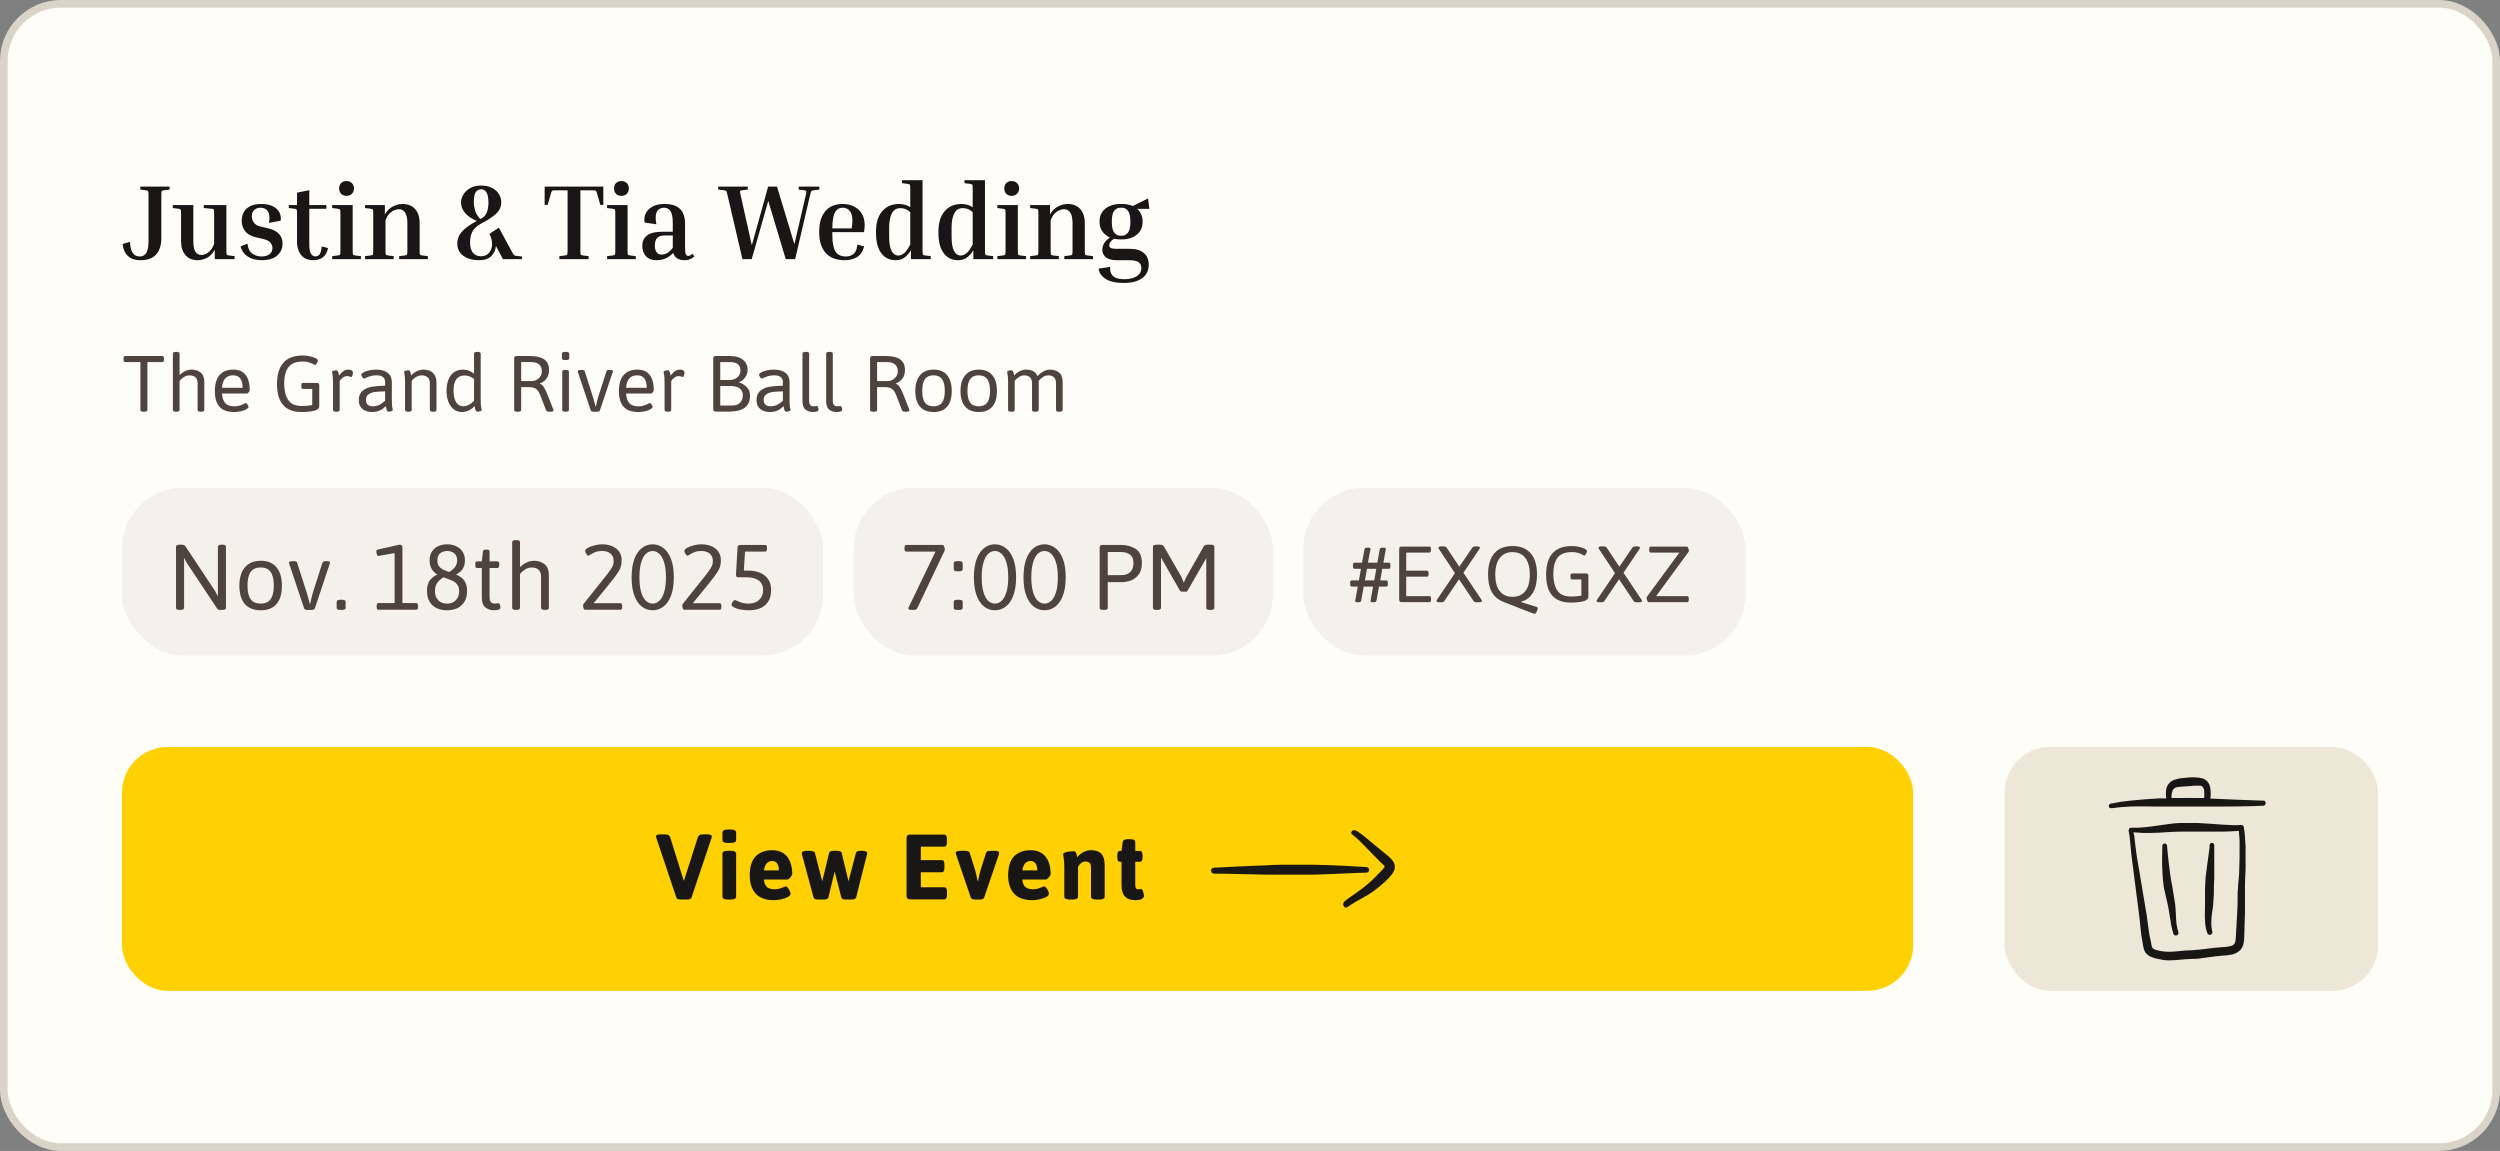 <svg width="328" height="151" viewBox="0 0 328 151" fill="none" xmlns="http://www.w3.org/2000/svg">
<rect x="0" y="0" width="328" height="151" fill="#808080" stroke="none"/>
<rect x="0.5" y="0.5" width="327" height="150" rx="7.5" fill="#FFFDF7"/>
<rect x="0.5" y="0.5" width="327" height="150" rx="7.5" stroke="#DAD4C8"/>
<rect x="16" y="98" width="235" height="32" rx="6" fill="#FFD103"/>
<path d="M89.418 118.021C89.222 118.021 89.067 118.002 88.953 117.966C88.839 117.925 88.769 117.859 88.741 117.768L86.116 109.954C86.08 109.845 86.061 109.772 86.061 109.735C86.061 109.553 86.31 109.462 86.807 109.462H87.203C87.609 109.462 87.848 109.583 87.921 109.824L89.561 115.081L89.698 115.505H89.746L89.883 115.081L91.564 109.824C91.647 109.583 91.888 109.462 92.289 109.462H92.658C93.146 109.462 93.39 109.553 93.39 109.735C93.39 109.817 93.376 109.89 93.349 109.954L90.724 117.768C90.696 117.859 90.623 117.925 90.505 117.966C90.391 118.002 90.238 118.021 90.047 118.021H89.418ZM95.515 110.597C95.26 110.597 95.073 110.565 94.954 110.501C94.841 110.437 94.784 110.339 94.784 110.207V109.229C94.784 109.097 94.843 108.999 94.961 108.936C95.08 108.867 95.264 108.833 95.515 108.833H95.85C96.101 108.833 96.285 108.867 96.404 108.936C96.522 108.999 96.582 109.097 96.582 109.229V110.207C96.582 110.339 96.522 110.437 96.404 110.501C96.29 110.565 96.105 110.597 95.85 110.597H95.515ZM95.515 118.021C95.027 118.021 94.784 117.893 94.784 117.638V112.005C94.784 111.877 94.843 111.782 94.961 111.718C95.08 111.654 95.264 111.622 95.515 111.622H95.85C96.101 111.622 96.285 111.654 96.404 111.718C96.522 111.782 96.582 111.877 96.582 112.005V117.638C96.582 117.893 96.338 118.021 95.85 118.021H95.515ZM101.537 118.103C100.471 118.103 99.675 117.818 99.151 117.248C98.627 116.674 98.365 115.879 98.365 114.862C98.365 113.718 98.627 112.88 99.151 112.347C99.675 111.813 100.398 111.547 101.318 111.547C101.929 111.547 102.428 111.686 102.815 111.964C103.207 112.242 103.492 112.616 103.67 113.085C103.852 113.554 103.943 114.085 103.943 114.678C103.943 114.746 103.902 114.837 103.82 114.951C103.743 115.065 103.654 115.168 103.554 115.259C103.453 115.35 103.376 115.396 103.321 115.396H100.224C100.266 115.86 100.402 116.191 100.635 116.387C100.872 116.578 101.2 116.674 101.619 116.674C101.847 116.674 102.052 116.649 102.234 116.599C102.421 116.544 102.619 116.473 102.829 116.387C102.957 116.327 103.043 116.298 103.089 116.298C103.171 116.298 103.26 116.357 103.355 116.476C103.456 116.59 103.54 116.722 103.608 116.872C103.681 117.022 103.718 117.139 103.718 117.221C103.718 117.408 103.59 117.567 103.335 117.699C103.084 117.831 102.786 117.932 102.439 118C102.098 118.068 101.797 118.103 101.537 118.103ZM102.193 114.199C102.193 113.826 102.12 113.527 101.974 113.304C101.829 113.076 101.61 112.962 101.318 112.962C100.717 112.962 100.352 113.374 100.224 114.199H102.193ZM107.422 118.021C107.017 118.021 106.791 117.936 106.745 117.768L105.221 112.121C105.203 112.066 105.194 112.005 105.194 111.937C105.194 111.727 105.447 111.622 105.952 111.622C106.281 111.622 106.515 111.643 106.657 111.684C106.802 111.72 106.887 111.784 106.909 111.875L107.737 115.081C107.755 115.145 107.778 115.241 107.805 115.368L107.867 115.621C107.917 115.416 107.967 115.225 108.017 115.047L108.789 111.875C108.821 111.706 109.047 111.622 109.466 111.622H109.753C109.936 111.622 110.088 111.645 110.211 111.69C110.334 111.731 110.405 111.793 110.423 111.875L111.202 115.122C111.207 115.159 111.225 115.231 111.257 115.341L111.319 115.621L111.462 115.081L112.303 111.875C112.358 111.706 112.597 111.622 113.021 111.622C113.522 111.622 113.773 111.727 113.773 111.937C113.773 111.95 113.764 112.012 113.745 112.121L112.317 117.768C112.294 117.85 112.221 117.913 112.098 117.959C111.975 118 111.825 118.021 111.647 118.021H111.052C110.651 118.021 110.43 117.936 110.389 117.768L109.644 114.876C109.612 114.762 109.569 114.587 109.514 114.35L109.37 114.89L108.68 117.768C108.662 117.85 108.591 117.913 108.468 117.959C108.345 118 108.195 118.021 108.017 118.021H107.422ZM119.425 118C119.256 118 119.133 117.961 119.056 117.884C118.978 117.806 118.94 117.683 118.94 117.515V109.975C118.94 109.806 118.978 109.685 119.056 109.612C119.133 109.535 119.256 109.496 119.425 109.496H123.875C124.003 109.496 124.094 109.544 124.149 109.64C124.208 109.735 124.237 109.89 124.237 110.104V110.474C124.237 110.688 124.208 110.843 124.149 110.938C124.094 111.034 124.003 111.082 123.875 111.082H120.813V112.846H123.547C123.675 112.846 123.766 112.894 123.821 112.989C123.88 113.085 123.909 113.24 123.909 113.454V113.83C123.909 114.044 123.88 114.199 123.821 114.295C123.766 114.391 123.675 114.438 123.547 114.438H120.813V116.407H123.882C124.01 116.407 124.101 116.455 124.155 116.551C124.215 116.646 124.244 116.799 124.244 117.009V117.392C124.244 117.606 124.215 117.761 124.155 117.856C124.101 117.952 124.01 118 123.882 118H119.425ZM128.051 118.021C127.86 118.021 127.705 118.002 127.587 117.966C127.473 117.929 127.4 117.863 127.368 117.768L125.44 112.107C125.436 112.08 125.426 112.044 125.413 111.998C125.399 111.948 125.392 111.911 125.392 111.889C125.392 111.798 125.451 111.731 125.57 111.69C125.688 111.645 125.875 111.622 126.131 111.622H126.527C126.723 111.622 126.88 111.643 126.999 111.684C127.117 111.72 127.19 111.784 127.217 111.875L127.928 114.117C127.951 114.199 128.022 114.495 128.14 115.006L128.27 115.587H128.325C128.466 114.871 128.578 114.382 128.66 114.117L129.378 111.875C129.405 111.784 129.476 111.72 129.589 111.684C129.708 111.643 129.865 111.622 130.061 111.622H130.362C130.613 111.622 130.795 111.645 130.909 111.69C131.027 111.731 131.087 111.798 131.087 111.889C131.087 111.962 131.075 112.035 131.052 112.107L129.118 117.768C129.09 117.859 129.018 117.925 128.899 117.966C128.785 118.002 128.632 118.021 128.441 118.021H128.051ZM135.441 118.103C134.374 118.103 133.579 117.818 133.055 117.248C132.531 116.674 132.269 115.879 132.269 114.862C132.269 113.718 132.531 112.88 133.055 112.347C133.579 111.813 134.301 111.547 135.222 111.547C135.832 111.547 136.331 111.686 136.719 111.964C137.111 112.242 137.396 112.616 137.573 113.085C137.756 113.554 137.847 114.085 137.847 114.678C137.847 114.746 137.806 114.837 137.724 114.951C137.646 115.065 137.557 115.168 137.457 115.259C137.357 115.35 137.279 115.396 137.225 115.396H134.128C134.169 115.86 134.306 116.191 134.538 116.387C134.775 116.578 135.103 116.674 135.523 116.674C135.75 116.674 135.955 116.649 136.138 116.599C136.325 116.544 136.523 116.473 136.732 116.387C136.86 116.327 136.947 116.298 136.992 116.298C137.074 116.298 137.163 116.357 137.259 116.476C137.359 116.59 137.443 116.722 137.512 116.872C137.585 117.022 137.621 117.139 137.621 117.221C137.621 117.408 137.494 117.567 137.238 117.699C136.988 117.831 136.689 117.932 136.343 118C136.001 118.068 135.7 118.103 135.441 118.103ZM136.097 114.199C136.097 113.826 136.024 113.527 135.878 113.304C135.732 113.076 135.513 112.962 135.222 112.962C134.62 112.962 134.256 113.374 134.128 114.199H136.097ZM140.362 118.021C139.879 118.021 139.637 117.893 139.637 117.638V113.782C139.637 113.199 139.598 112.714 139.521 112.326C139.498 112.203 139.487 112.117 139.487 112.066C139.487 111.975 139.571 111.902 139.74 111.848C139.913 111.788 140.107 111.745 140.321 111.718C140.54 111.69 140.715 111.677 140.847 111.677C140.988 111.677 141.086 111.729 141.141 111.834C141.2 111.939 141.253 112.091 141.298 112.292L141.339 112.47C141.531 112.215 141.786 111.998 142.105 111.82C142.429 111.638 142.775 111.547 143.144 111.547C143.755 111.547 144.206 111.706 144.498 112.025C144.789 112.344 144.935 112.839 144.935 113.509V117.638C144.935 117.893 144.689 118.021 144.197 118.021H143.862C143.379 118.021 143.137 117.893 143.137 117.638V113.782C143.137 113.536 143.078 113.349 142.959 113.222C142.846 113.094 142.659 113.03 142.399 113.03C142.18 113.03 141.987 113.103 141.818 113.249C141.649 113.395 141.522 113.557 141.435 113.734V117.638C141.435 117.893 141.189 118.021 140.697 118.021H140.362ZM148.92 118.103C148.341 118.103 147.899 117.941 147.594 117.617C147.293 117.289 147.143 116.792 147.143 116.127V113.064H146.951C146.824 113.064 146.73 113.017 146.671 112.921C146.616 112.825 146.589 112.67 146.589 112.456V112.251C146.589 112.037 146.616 111.882 146.671 111.786C146.73 111.69 146.824 111.643 146.951 111.643H147.143L147.3 110.487C147.336 110.232 147.555 110.104 147.956 110.104H148.339C148.548 110.104 148.701 110.136 148.797 110.2C148.897 110.264 148.947 110.36 148.947 110.487V111.643H149.542C149.67 111.643 149.761 111.69 149.815 111.786C149.875 111.882 149.904 112.037 149.904 112.251V112.456C149.904 112.67 149.875 112.825 149.815 112.921C149.761 113.017 149.67 113.064 149.542 113.064H148.947V116.147C148.947 116.334 148.979 116.469 149.043 116.551C149.111 116.633 149.223 116.674 149.378 116.674C149.423 116.674 149.485 116.667 149.562 116.653C149.64 116.635 149.688 116.626 149.706 116.626C149.779 116.626 149.843 116.688 149.897 116.811C149.957 116.929 150.002 117.061 150.034 117.207C150.071 117.353 150.089 117.451 150.089 117.501C150.089 117.902 149.699 118.103 148.92 118.103Z" fill="#191716"/>
<g clip-path="url(#clip0_174_267)">
<path fill-rule="evenodd" clip-rule="evenodd" d="M179.62 114.11C179.621 114.065 179.614 114.019 179.597 113.977C179.581 113.934 179.556 113.896 179.524 113.863C179.492 113.831 179.454 113.805 179.412 113.787C179.371 113.769 179.326 113.76 179.28 113.76C177.81 113.66 175.28 113.51 172.28 113.45H169.28C168.28 113.45 167.28 113.45 166.28 113.52C163.9 113.6 161.5 113.73 159.28 113.84C159.228 113.84 159.176 113.85 159.128 113.871C159.08 113.891 159.037 113.921 159.001 113.958C158.964 113.995 158.936 114.039 158.917 114.088C158.898 114.136 158.889 114.188 158.89 114.24C158.89 114.292 158.9 114.343 158.921 114.39C158.941 114.438 158.971 114.481 159.008 114.516C159.046 114.552 159.09 114.579 159.138 114.597C159.187 114.615 159.238 114.623 159.29 114.62C161.47 114.62 163.87 114.73 166.29 114.76H169.29H172.29C175.29 114.67 177.76 114.52 179.29 114.49C179.338 114.491 179.385 114.481 179.429 114.461C179.473 114.442 179.512 114.413 179.543 114.376C179.574 114.34 179.598 114.298 179.611 114.252C179.624 114.206 179.627 114.157 179.62 114.11Z" fill="#191716"/>
<path fill-rule="evenodd" clip-rule="evenodd" d="M182.78 113C182.511 112.651 182.194 112.342 181.84 112.08L179 109.74C178.707 109.495 178.4 109.268 178.08 109.06C177.946 108.973 177.79 108.924 177.63 108.92C177.54 108.92 177.453 108.956 177.39 109.02C177.326 109.083 177.29 109.17 177.29 109.26C177.29 109.55 177.29 109.26 178.44 110.38L181 113C181.12 113.12 181.31 113.27 181.48 113.45C181.65 113.63 181.75 113.68 181.66 113.69C181.595 113.839 181.503 113.974 181.39 114.09C181.19 114.32 180.96 114.53 180.81 114.68C180.411 115.121 179.983 115.535 179.53 115.92C179.088 116.311 178.62 116.672 178.13 117L176.72 118C176.558 118.105 176.416 118.237 176.3 118.39C176.237 118.476 176.209 118.583 176.222 118.689C176.235 118.795 176.288 118.892 176.37 118.96C176.69 119.28 176.51 119.05 178.64 117.88C179.203 117.586 179.745 117.252 180.26 116.88C180.777 116.503 181.271 116.095 181.74 115.66C182.076 115.355 182.384 115.021 182.66 114.66C182.829 114.436 182.946 114.176 183 113.9C183.033 113.584 182.956 113.265 182.78 113Z" fill="#191716"/>
</g>
<g clip-path="url(#clip1_174_267)">
<rect x="263" y="98" width="49" height="32" rx="6" fill="#EDE7D7"/>
<g clip-path="url(#clip2_174_267)">
<path d="M294.55 110.07C294.55 109.56 294.46 109.07 294.39 108.53C294.385 108.485 294.371 108.442 294.349 108.402C294.328 108.363 294.298 108.328 294.263 108.301C294.227 108.273 294.187 108.252 294.143 108.24C294.1 108.228 294.055 108.224 294.01 108.23C292.86 108.36 290.42 108.07 288.4 107.98H286.01C285.55 107.98 285.09 108.04 284.63 108.1C283.63 108.22 282.55 108.42 281.51 108.52C280.879 108.591 280.244 108.618 279.61 108.6C279.571 108.597 279.531 108.602 279.494 108.615C279.456 108.628 279.422 108.647 279.392 108.673C279.362 108.7 279.338 108.731 279.32 108.767C279.303 108.802 279.292 108.841 279.29 108.88C279.264 108.944 279.264 109.016 279.29 109.08C279.361 109.41 279.411 109.744 279.44 110.08C279.54 110.88 279.57 111.68 279.68 112.47L280.68 120.26C280.76 120.93 280.82 121.6 280.89 122.26C280.95 122.72 281.01 123.17 281.1 123.63C281.143 123.936 281.204 124.24 281.28 124.54C281.336 124.721 281.424 124.89 281.54 125.04C281.721 125.257 281.95 125.429 282.21 125.54C282.53 125.679 282.866 125.776 283.21 125.83C283.642 125.938 284.085 125.995 284.53 126C285.53 126 286.53 125.84 287.53 125.81C287.95 125.81 288.36 125.81 288.77 125.72C289.68 125.62 290.58 125.46 291.5 125.39C291.967 125.375 292.433 125.318 292.89 125.22C293.263 125.127 293.607 124.941 293.89 124.68C294.086 124.477 294.23 124.23 294.31 123.96C294.4 123.634 294.443 123.298 294.44 122.96L294.54 119.72V117.12V116.04C294.54 115.37 294.61 114.71 294.62 114.04V111.04C294.6 110.76 294.58 110.41 294.55 110.07ZM293.79 114.07C293.79 114.71 293.72 115.35 293.65 116C293.65 116.4 293.59 116.77 293.58 117.14C293.58 117.97 293.58 118.77 293.52 119.74L293.34 122.95C293.333 123.155 293.306 123.36 293.26 123.56C293.237 123.692 293.174 123.814 293.08 123.91C292.931 124.035 292.752 124.118 292.56 124.15C292.168 124.231 291.77 124.274 291.37 124.28C290.43 124.34 289.52 124.49 288.59 124.59C288.21 124.59 287.83 124.67 287.45 124.68C286.62 124.68 285.77 124.83 284.93 124.86C284.421 124.891 283.91 124.858 283.41 124.76C283.196 124.724 282.985 124.671 282.78 124.6C282.639 124.561 282.511 124.485 282.41 124.38C282.356 124.31 282.322 124.227 282.31 124.14C282.251 123.909 282.204 123.676 282.17 123.44C282.07 123.02 281.99 122.59 281.93 122.16C281.83 121.5 281.76 120.84 281.66 120.16L280.36 112.4C280.22 111.6 280.17 110.81 280.05 110C280.05 109.73 279.96 109.47 279.9 109.2C280.664 109.277 281.432 109.303 282.2 109.28C283.49 109.28 284.79 109.11 286.06 109.11H288.22H291.53C292.27 109.11 293 109.06 293.74 109.01C293.74 109.4 293.81 109.78 293.83 110.16C293.85 110.54 293.83 110.82 293.83 111.16C293.84 112.12 293.83 113.08 293.79 114.05V114.07Z" fill="#191716"/>
<path d="M297 105.05C294.65 104.99 292.3 104.86 290 104.77C290.059 104.342 290.059 103.908 290 103.48C289.975 103.157 289.857 102.848 289.66 102.59C289.455 102.348 289.178 102.176 288.87 102.1C288.331 101.99 287.779 101.956 287.23 102L286 102.12L285.24 102.32C284.991 102.415 284.769 102.568 284.592 102.766C284.414 102.965 284.287 103.202 284.22 103.46C284.145 103.887 284.145 104.323 284.22 104.75H283.22C281.96 104.83 280.69 104.91 279.44 105.05C278.593 105.134 277.752 105.265 276.92 105.44C276.881 105.447 276.844 105.462 276.811 105.484C276.778 105.505 276.75 105.533 276.727 105.565C276.705 105.598 276.689 105.634 276.681 105.673C276.673 105.712 276.673 105.751 276.68 105.79C276.686 105.83 276.7 105.868 276.721 105.902C276.742 105.936 276.769 105.966 276.802 105.989C276.835 106.012 276.872 106.029 276.911 106.038C276.95 106.046 276.99 106.047 277.03 106.04C277.849 105.922 278.673 105.848 279.5 105.82C280.75 105.77 282 105.82 283.25 105.82H286.66H290.1C292.39 105.82 294.68 105.82 296.97 105.71C297.051 105.696 297.125 105.654 297.178 105.591C297.232 105.528 297.261 105.448 297.261 105.365C297.261 105.282 297.232 105.202 297.178 105.139C297.125 105.076 297.051 105.034 296.97 105.02L297 105.05ZM285.44 104.7H284.9C284.884 104.36 284.935 104.02 285.05 103.7C285.104 103.59 285.185 103.494 285.284 103.421C285.383 103.348 285.498 103.299 285.62 103.28L286.16 103.21L287.3 103.14C287.69 103.082 288.086 103.062 288.48 103.08C288.66 103.08 288.84 103.08 288.95 103.19C289.088 103.35 289.172 103.549 289.19 103.76C289.215 104.073 289.215 104.387 289.19 104.7H288.77C287.65 104.69 286.54 104.68 285.44 104.7Z" fill="#191716"/>
<path d="M285.56 121.26C285.47 120.39 285.48 119.5 285.38 118.63L285 116.28C284.82 115.42 284.7 114.53 284.59 113.63C284.48 112.73 284.38 111.81 284.31 110.92C284.297 110.849 284.259 110.784 284.203 110.738C284.148 110.691 284.077 110.666 284.005 110.666C283.932 110.666 283.862 110.691 283.806 110.738C283.75 110.784 283.713 110.849 283.7 110.92C283.7 112 283.62 113.12 283.7 114.23C283.726 114.976 283.793 115.721 283.9 116.46L284.43 118.78C284.61 119.63 284.7 120.5 284.86 121.35C284.932 121.735 285.025 122.116 285.14 122.49C285.151 122.534 285.172 122.574 285.199 122.61C285.226 122.646 285.261 122.675 285.3 122.698C285.339 122.72 285.382 122.734 285.427 122.74C285.471 122.746 285.517 122.742 285.56 122.73C285.648 122.707 285.724 122.649 285.77 122.571C285.817 122.492 285.831 122.399 285.81 122.31C285.702 121.966 285.618 121.616 285.56 121.26Z" fill="#191716"/>
<path d="M290.2 110.58C290.16 110.58 290.12 110.588 290.083 110.604C290.046 110.62 290.012 110.643 289.984 110.671C289.956 110.7 289.934 110.735 289.92 110.772C289.905 110.81 289.899 110.85 289.9 110.89C289.9 111.31 289.82 111.72 289.77 112.14C289.64 113.14 289.48 114.14 289.37 115.14C289.37 115.61 289.31 116.08 289.3 116.55V118.64C289.3 119.34 289.24 120.11 289.3 120.87C289.316 121.4 289.417 121.923 289.6 122.42C289.629 122.506 289.691 122.577 289.773 122.618C289.854 122.658 289.949 122.664 290.035 122.635C290.121 122.606 290.192 122.544 290.232 122.462C290.273 122.381 290.279 122.286 290.25 122.2C290.138 121.763 290.098 121.31 290.13 120.86C290.13 120.11 290.31 119.35 290.37 118.68C290.37 118.21 290.44 117.75 290.46 117.28C290.46 116.58 290.46 115.89 290.51 115.19V110.89C290.51 110.808 290.477 110.729 290.419 110.671C290.361 110.613 290.282 110.58 290.2 110.58Z" fill="#191716"/>
</g>
</g>
<path d="M18.408 24.872V24.48H22.244V24.872L21.474 24.97C21.325 24.989 21.236 25.031 21.208 25.096C21.18 25.152 21.166 25.339 21.166 25.656V31.284C21.166 31.816 21.077 32.301 20.9 32.74C20.723 33.169 20.433 33.51 20.032 33.762C19.631 34.014 19.094 34.14 18.422 34.14C18.077 34.14 17.736 34.084 17.4 33.972C17.073 33.851 16.789 33.636 16.546 33.328C16.313 33.02 16.159 32.581 16.084 32.012L17.05 31.732C17.078 32.245 17.153 32.642 17.274 32.922C17.395 33.193 17.549 33.384 17.736 33.496C17.923 33.599 18.123 33.65 18.338 33.65C18.553 33.65 18.744 33.594 18.912 33.482C19.089 33.37 19.229 33.165 19.332 32.866C19.435 32.567 19.486 32.133 19.486 31.564V25.656C19.486 25.339 19.472 25.152 19.444 25.096C19.416 25.031 19.327 24.989 19.178 24.97L18.408 24.872ZM30.782 33.608V34H28.177V32.768C27.916 33.244 27.58 33.594 27.169 33.818C26.759 34.033 26.343 34.14 25.924 34.14C25.261 34.14 24.733 33.921 24.341 33.482C23.95 33.034 23.753 32.413 23.753 31.62V28.078C23.753 27.761 23.739 27.574 23.712 27.518C23.683 27.453 23.595 27.411 23.445 27.392L22.675 27.294V26.902H25.363V31.606C25.363 32.25 25.452 32.721 25.63 33.02C25.816 33.309 26.082 33.454 26.427 33.454C26.577 33.454 26.75 33.417 26.945 33.342C27.151 33.258 27.356 33.113 27.561 32.908C27.767 32.693 27.944 32.39 28.093 31.998V28.078C28.093 27.761 28.079 27.569 28.052 27.504C28.023 27.439 27.935 27.401 27.785 27.392L26.735 27.294V26.902H29.703V32.824C29.703 33.141 29.718 33.333 29.745 33.398C29.773 33.454 29.862 33.491 30.012 33.51L30.782 33.608ZM34.526 31.354L33.56 31.13C32.934 30.981 32.468 30.715 32.16 30.332C31.861 29.94 31.712 29.478 31.712 28.946C31.712 28.554 31.796 28.195 31.964 27.868C32.141 27.532 32.416 27.266 32.79 27.07C33.163 26.865 33.648 26.762 34.246 26.762C34.89 26.762 35.412 26.865 35.814 27.07C36.215 27.275 36.5 27.546 36.668 27.882C36.836 28.218 36.887 28.577 36.822 28.96L35.282 29.24C35.412 28.605 35.375 28.115 35.17 27.77C34.974 27.425 34.642 27.252 34.176 27.252C33.849 27.252 33.578 27.35 33.364 27.546C33.149 27.733 33.042 28.003 33.042 28.358C33.042 28.685 33.135 28.974 33.322 29.226C33.508 29.469 33.784 29.632 34.148 29.716L35.114 29.94C35.804 30.099 36.304 30.351 36.612 30.696C36.92 31.032 37.074 31.452 37.074 31.956C37.074 32.581 36.84 33.104 36.374 33.524C35.916 33.935 35.23 34.14 34.316 34.14C33.998 34.14 33.648 34.093 33.266 34C32.892 33.897 32.547 33.715 32.23 33.454C31.922 33.193 31.698 32.819 31.558 32.334L32.468 31.97C32.533 32.586 32.743 33.02 33.098 33.272C33.462 33.524 33.868 33.65 34.316 33.65C34.736 33.65 35.076 33.557 35.338 33.37C35.608 33.174 35.744 32.894 35.744 32.53C35.744 32.278 35.655 32.049 35.478 31.844C35.31 31.629 34.992 31.466 34.526 31.354ZM43.044 32.544C42.923 33.113 42.69 33.524 42.344 33.776C42.008 34.019 41.598 34.14 41.112 34.14C40.618 34.14 40.212 34.033 39.894 33.818C39.577 33.594 39.344 33.3 39.194 32.936C39.045 32.572 38.97 32.185 38.97 31.774V28.078C38.97 27.761 38.956 27.574 38.928 27.518C38.9 27.453 38.812 27.411 38.662 27.392L37.892 27.294V26.902H38.97V25.278L40.58 24.956V26.902H42.82V27.392H40.58V32.054C40.58 32.651 40.655 33.067 40.804 33.3C40.954 33.524 41.145 33.636 41.378 33.636C41.621 33.636 41.808 33.543 41.938 33.356C42.078 33.169 42.167 32.829 42.204 32.334L43.044 32.544ZM45.46 25.698C45.17 25.698 44.937 25.609 44.76 25.432C44.582 25.245 44.494 25.007 44.494 24.718C44.494 24.429 44.582 24.195 44.76 24.018C44.937 23.841 45.17 23.752 45.46 23.752C45.74 23.752 45.973 23.841 46.16 24.018C46.346 24.195 46.44 24.429 46.44 24.718C46.44 25.007 46.346 25.245 46.16 25.432C45.973 25.609 45.74 25.698 45.46 25.698ZM43.584 27.294V26.902H46.272V32.824C46.272 33.141 46.286 33.333 46.314 33.398C46.342 33.454 46.43 33.491 46.58 33.51L47.35 33.608V34H43.584V33.608L44.354 33.51C44.503 33.491 44.592 33.454 44.62 33.398C44.648 33.333 44.662 33.141 44.662 32.824V28.078C44.662 27.761 44.648 27.574 44.62 27.518C44.592 27.453 44.503 27.411 44.354 27.392L43.584 27.294ZM56.136 33.608V34H52.37V33.608L53.14 33.51C53.29 33.491 53.378 33.454 53.406 33.398C53.434 33.333 53.448 33.141 53.448 32.824V29.296C53.448 28.652 53.35 28.185 53.154 27.896C52.968 27.597 52.688 27.448 52.314 27.448C52.156 27.448 51.969 27.49 51.754 27.574C51.549 27.649 51.339 27.789 51.124 27.994C50.919 28.199 50.737 28.503 50.578 28.904V32.824C50.578 33.141 50.592 33.333 50.62 33.398C50.648 33.454 50.737 33.491 50.886 33.51L51.656 33.608V34H47.89V33.608L48.66 33.51C48.81 33.491 48.898 33.454 48.926 33.398C48.954 33.333 48.968 33.141 48.968 32.824V28.078C48.968 27.761 48.954 27.574 48.926 27.518C48.898 27.453 48.81 27.411 48.66 27.392L47.89 27.294V26.902H50.494V28.134C50.765 27.658 51.11 27.313 51.53 27.098C51.96 26.874 52.389 26.762 52.818 26.762C53.509 26.762 54.055 26.981 54.456 27.42C54.858 27.859 55.058 28.479 55.058 29.282V32.824C55.058 33.141 55.072 33.333 55.1 33.398C55.128 33.454 55.217 33.491 55.366 33.51L56.136 33.608ZM63.09 33.622C63.519 33.622 63.864 33.487 64.126 33.216C64.387 32.936 64.532 32.572 64.56 32.124C64.588 31.676 64.471 31.195 64.21 30.682L65.456 29.87L67.164 33.034C67.304 33.295 67.406 33.449 67.472 33.496C67.546 33.533 67.659 33.561 67.808 33.58L68.494 33.65V34H65.988L65.064 32.264C65.026 32.777 64.826 33.221 64.462 33.594C64.107 33.958 63.575 34.14 62.866 34.14C62.017 34.14 61.326 33.949 60.794 33.566C60.262 33.183 59.996 32.633 59.996 31.914C59.996 31.606 60.066 31.298 60.206 30.99C60.346 30.682 60.598 30.365 60.962 30.038C61.335 29.711 61.867 29.361 62.558 28.988C61.877 28.699 61.358 28.344 61.004 27.924C60.658 27.504 60.486 27.056 60.486 26.58C60.486 26.197 60.593 25.838 60.808 25.502C61.023 25.157 61.326 24.877 61.718 24.662C62.11 24.447 62.577 24.34 63.118 24.34C63.669 24.34 64.14 24.443 64.532 24.648C64.933 24.844 65.237 25.11 65.442 25.446C65.656 25.773 65.764 26.137 65.764 26.538C65.764 27.107 65.558 27.588 65.148 27.98C64.737 28.372 64.215 28.741 63.58 29.086L63.09 29.352C62.567 29.641 62.199 29.982 61.984 30.374C61.779 30.766 61.676 31.233 61.676 31.774C61.676 32.399 61.802 32.866 62.054 33.174C62.315 33.473 62.66 33.622 63.09 33.622ZM62.166 26.482C62.166 26.855 62.222 27.238 62.334 27.63C62.446 28.022 62.675 28.391 63.02 28.736L63.132 28.68C63.486 28.493 63.734 28.218 63.874 27.854C64.014 27.49 64.084 27.061 64.084 26.566C64.084 25.95 63.995 25.507 63.818 25.236C63.65 24.965 63.421 24.83 63.132 24.83C62.852 24.83 62.618 24.951 62.432 25.194C62.255 25.437 62.166 25.866 62.166 26.482ZM71.457 24.48H79.157V26.888H78.765L78.317 25.334C78.289 25.213 78.256 25.129 78.219 25.082C78.191 25.026 78.13 24.993 78.037 24.984C77.944 24.975 77.785 24.97 77.561 24.97H76.147V32.824C76.147 33.141 76.161 33.333 76.189 33.398C76.217 33.454 76.306 33.491 76.455 33.51L77.225 33.608V34H73.389V33.608L74.159 33.51C74.308 33.491 74.397 33.454 74.425 33.398C74.453 33.333 74.467 33.141 74.467 32.824V24.97H73.053C72.838 24.97 72.68 24.975 72.577 24.984C72.484 24.993 72.423 25.026 72.395 25.082C72.367 25.129 72.334 25.213 72.297 25.334L71.849 26.888H71.457V24.48ZM81.526 25.698C81.237 25.698 81.004 25.609 80.826 25.432C80.649 25.245 80.56 25.007 80.56 24.718C80.56 24.429 80.649 24.195 80.826 24.018C81.004 23.841 81.237 23.752 81.526 23.752C81.806 23.752 82.04 23.841 82.226 24.018C82.413 24.195 82.506 24.429 82.506 24.718C82.506 25.007 82.413 25.245 82.226 25.432C82.04 25.609 81.806 25.698 81.526 25.698ZM79.65 27.294V26.902H82.338V32.824C82.338 33.141 82.352 33.333 82.38 33.398C82.408 33.454 82.497 33.491 82.646 33.51L83.416 33.608V34H79.65V33.608L80.42 33.51C80.57 33.491 80.658 33.454 80.686 33.398C80.714 33.333 80.728 33.141 80.728 32.824V28.078C80.728 27.761 80.714 27.574 80.686 27.518C80.658 27.453 80.57 27.411 80.42 27.392L79.65 27.294ZM91.097 33.65C90.947 33.79 90.765 33.907 90.551 34C90.345 34.093 90.093 34.14 89.795 34.14C89.412 34.14 89.09 34.056 88.829 33.888C88.577 33.72 88.409 33.482 88.325 33.174C88.017 33.51 87.676 33.757 87.303 33.916C86.939 34.065 86.565 34.14 86.183 34.14C85.539 34.14 85.058 33.963 84.741 33.608C84.423 33.244 84.265 32.791 84.265 32.25C84.265 31.699 84.465 31.256 84.867 30.92C85.268 30.575 85.977 30.402 86.995 30.402H88.269V29.268C88.269 28.493 88.166 27.966 87.961 27.686C87.765 27.397 87.489 27.252 87.135 27.252C86.901 27.252 86.687 27.313 86.491 27.434C86.295 27.546 86.155 27.761 86.071 28.078C85.996 28.386 86.01 28.834 86.113 29.422L84.573 29.198C84.498 28.769 84.545 28.372 84.713 28.008C84.89 27.635 85.184 27.336 85.595 27.112C86.005 26.879 86.528 26.762 87.163 26.762C87.881 26.762 88.437 26.879 88.829 27.112C89.221 27.345 89.491 27.653 89.641 28.036C89.799 28.419 89.879 28.829 89.879 29.268V32.502C89.879 32.978 89.921 33.277 90.005 33.398C90.089 33.519 90.182 33.58 90.285 33.58C90.453 33.58 90.639 33.482 90.845 33.286L91.097 33.65ZM86.799 33.398C87.041 33.398 87.279 33.337 87.513 33.216C87.755 33.085 88.007 32.847 88.269 32.502V30.892H87.219C86.761 30.892 86.43 30.999 86.225 31.214C86.019 31.429 85.917 31.765 85.917 32.222C85.917 32.595 85.991 32.885 86.141 33.09C86.29 33.295 86.509 33.398 86.799 33.398ZM103.091 34L100.795 26.356L98.625 34H97.407L95.461 25.656C95.414 25.441 95.377 25.292 95.349 25.208C95.321 25.115 95.279 25.054 95.223 25.026C95.176 24.998 95.102 24.979 94.999 24.97L94.229 24.872V24.48H98.107V24.872L97.337 24.97C97.188 24.989 97.108 25.026 97.099 25.082C97.09 25.138 97.118 25.329 97.183 25.656L98.639 32.18L100.781 24.48H101.943L104.225 32.04L105.709 25.656C105.783 25.329 105.811 25.138 105.793 25.082C105.774 25.026 105.695 24.989 105.555 24.97L104.785 24.872V24.48H107.501V24.872L106.731 24.97C106.628 24.979 106.553 24.998 106.507 25.026C106.46 25.054 106.418 25.115 106.381 25.208C106.353 25.292 106.315 25.441 106.269 25.656L104.323 34H103.091ZM113.376 32.334C113.208 32.987 112.896 33.454 112.438 33.734C111.981 34.005 111.449 34.14 110.842 34.14C109.722 34.14 108.882 33.818 108.322 33.174C107.762 32.521 107.482 31.657 107.482 30.584V30.304C107.482 29.231 107.744 28.372 108.266 27.728C108.798 27.084 109.564 26.762 110.562 26.762C111.122 26.762 111.617 26.874 112.046 27.098C112.485 27.313 112.826 27.625 113.068 28.036C113.32 28.447 113.446 28.946 113.446 29.534C113.446 29.674 113.437 29.823 113.418 29.982C113.409 30.141 113.386 30.299 113.348 30.458H109.204V30.864C109.204 31.853 109.344 32.567 109.624 33.006C109.904 33.435 110.357 33.65 110.982 33.65C111.384 33.65 111.724 33.533 112.004 33.3C112.284 33.057 112.443 32.651 112.48 32.082L113.376 32.334ZM110.562 27.252C110.105 27.252 109.764 27.462 109.54 27.882C109.316 28.302 109.204 28.997 109.204 29.968H111.738C111.776 29.781 111.799 29.609 111.808 29.45C111.827 29.282 111.836 29.128 111.836 28.988C111.836 28.391 111.72 27.952 111.486 27.672C111.253 27.392 110.945 27.252 110.562 27.252ZM122.116 33.608V34H119.512V32.838C119.251 33.267 118.957 33.594 118.63 33.818C118.313 34.033 117.935 34.14 117.496 34.14C116.712 34.14 116.087 33.832 115.62 33.216C115.163 32.591 114.934 31.718 114.934 30.598V30.318C114.934 29.235 115.2 28.372 115.732 27.728C116.274 27.084 117.011 26.762 117.944 26.762C118.504 26.762 118.999 26.902 119.428 27.182V24.816C119.428 24.499 119.414 24.312 119.386 24.256C119.358 24.191 119.27 24.149 119.12 24.13L118.35 24.032V23.64H121.038V32.824C121.038 33.141 121.052 33.333 121.08 33.398C121.108 33.454 121.197 33.491 121.346 33.51L122.116 33.608ZM116.656 31.018C116.656 31.886 116.764 32.521 116.978 32.922C117.193 33.323 117.487 33.524 117.86 33.524C118.094 33.524 118.336 33.431 118.588 33.244C118.85 33.048 119.13 32.656 119.428 32.068V27.84C119.074 27.485 118.64 27.308 118.126 27.308C117.613 27.308 117.24 27.541 117.006 28.008C116.773 28.465 116.656 29.095 116.656 29.898V31.018ZM130.306 33.608V34H127.702V32.838C127.441 33.267 127.147 33.594 126.82 33.818C126.503 34.033 126.125 34.14 125.686 34.14C124.902 34.14 124.277 33.832 123.81 33.216C123.353 32.591 123.124 31.718 123.124 30.598V30.318C123.124 29.235 123.39 28.372 123.922 27.728C124.463 27.084 125.201 26.762 126.134 26.762C126.694 26.762 127.189 26.902 127.618 27.182V24.816C127.618 24.499 127.604 24.312 127.576 24.256C127.548 24.191 127.459 24.149 127.31 24.13L126.54 24.032V23.64H129.228V32.824C129.228 33.141 129.242 33.333 129.27 33.398C129.298 33.454 129.387 33.491 129.536 33.51L130.306 33.608ZM124.846 31.018C124.846 31.886 124.953 32.521 125.168 32.922C125.383 33.323 125.677 33.524 126.05 33.524C126.283 33.524 126.526 33.431 126.778 33.244C127.039 33.048 127.319 32.656 127.618 32.068V27.84C127.263 27.485 126.829 27.308 126.316 27.308C125.803 27.308 125.429 27.541 125.196 28.008C124.963 28.465 124.846 29.095 124.846 29.898V31.018ZM132.727 25.698C132.438 25.698 132.205 25.609 132.027 25.432C131.85 25.245 131.761 25.007 131.761 24.718C131.761 24.429 131.85 24.195 132.027 24.018C132.205 23.841 132.438 23.752 132.727 23.752C133.007 23.752 133.241 23.841 133.427 24.018C133.614 24.195 133.707 24.429 133.707 24.718C133.707 25.007 133.614 25.245 133.427 25.432C133.241 25.609 133.007 25.698 132.727 25.698ZM130.851 27.294V26.902H133.539V32.824C133.539 33.141 133.553 33.333 133.581 33.398C133.609 33.454 133.698 33.491 133.847 33.51L134.617 33.608V34H130.851V33.608L131.621 33.51C131.771 33.491 131.859 33.454 131.887 33.398C131.915 33.333 131.929 33.141 131.929 32.824V28.078C131.929 27.761 131.915 27.574 131.887 27.518C131.859 27.453 131.771 27.411 131.621 27.392L130.851 27.294ZM143.404 33.608V34H139.638V33.608L140.408 33.51C140.557 33.491 140.646 33.454 140.674 33.398C140.702 33.333 140.716 33.141 140.716 32.824V29.296C140.716 28.652 140.618 28.185 140.422 27.896C140.235 27.597 139.955 27.448 139.582 27.448C139.423 27.448 139.237 27.49 139.022 27.574C138.817 27.649 138.607 27.789 138.392 27.994C138.187 28.199 138.005 28.503 137.846 28.904V32.824C137.846 33.141 137.86 33.333 137.888 33.398C137.916 33.454 138.005 33.491 138.154 33.51L138.924 33.608V34H135.158V33.608L135.928 33.51C136.077 33.491 136.166 33.454 136.194 33.398C136.222 33.333 136.236 33.141 136.236 32.824V28.078C136.236 27.761 136.222 27.574 136.194 27.518C136.166 27.453 136.077 27.411 135.928 27.392L135.158 27.294V26.902H137.762V28.134C138.033 27.658 138.378 27.313 138.798 27.098C139.227 26.874 139.657 26.762 140.086 26.762C140.777 26.762 141.323 26.981 141.724 27.42C142.125 27.859 142.326 28.479 142.326 29.282V32.824C142.326 33.141 142.34 33.333 142.368 33.398C142.396 33.454 142.485 33.491 142.634 33.51L143.404 33.608ZM150.713 34.728C150.713 35.493 150.423 36.081 149.845 36.492C149.275 36.912 148.491 37.122 147.493 37.122C146.391 37.122 145.57 36.94 145.029 36.576C144.487 36.221 144.193 35.778 144.147 35.246L145.645 35.008C145.607 35.503 145.724 35.895 145.995 36.184C146.275 36.483 146.774 36.632 147.493 36.632C148.165 36.632 148.706 36.506 149.117 36.254C149.537 36.002 149.747 35.638 149.747 35.162C149.747 34.826 149.621 34.569 149.369 34.392C149.126 34.224 148.72 34.14 148.151 34.14H146.555C146.06 34.14 145.668 34.07 145.379 33.93C145.099 33.79 144.903 33.617 144.791 33.412C144.679 33.197 144.623 32.978 144.623 32.754C144.623 32.483 144.697 32.217 144.847 31.956C144.996 31.685 145.253 31.419 145.617 31.158C145.215 30.981 144.889 30.719 144.637 30.374C144.385 30.029 144.259 29.599 144.259 29.086C144.259 28.563 144.38 28.134 144.623 27.798C144.865 27.453 145.192 27.196 145.603 27.028C146.013 26.851 146.471 26.762 146.975 26.762H147.213C147.754 26.762 148.221 26.851 148.613 27.028L150.629 26.034L150.797 27.406H149.201C149.425 27.602 149.597 27.84 149.719 28.12C149.849 28.391 149.915 28.713 149.915 29.086C149.915 29.59 149.793 30.015 149.551 30.36C149.308 30.705 148.981 30.967 148.571 31.144C148.169 31.321 147.717 31.41 147.213 31.41H146.975C146.695 31.41 146.419 31.382 146.149 31.326C145.915 31.485 145.752 31.639 145.659 31.788C145.575 31.928 145.533 32.063 145.533 32.194C145.533 32.343 145.598 32.455 145.729 32.53C145.869 32.605 146.093 32.642 146.401 32.642H148.221C149.023 32.642 149.639 32.824 150.069 33.188C150.498 33.543 150.713 34.056 150.713 34.728ZM147.213 30.92C147.511 30.92 147.768 30.789 147.983 30.528C148.197 30.267 148.305 29.786 148.305 29.086C148.305 28.386 148.197 27.905 147.983 27.644C147.768 27.383 147.511 27.252 147.213 27.252H146.975C146.676 27.252 146.415 27.383 146.191 27.644C145.976 27.905 145.869 28.386 145.869 29.086C145.869 29.786 145.976 30.267 146.191 30.528C146.415 30.789 146.676 30.92 146.975 30.92H147.213Z" fill="#191716"/>
<path d="M18.836 54.018C18.691 54.018 18.586 54 18.52 53.965C18.453 53.926 18.42 53.867 18.42 53.789V47.502H16.416C16.342 47.502 16.289 47.477 16.258 47.426C16.227 47.375 16.211 47.297 16.211 47.191V47.022C16.211 46.912 16.227 46.834 16.258 46.787C16.289 46.736 16.342 46.711 16.416 46.711H21.303C21.377 46.711 21.43 46.736 21.461 46.787C21.492 46.834 21.508 46.912 21.508 47.022V47.191C21.508 47.297 21.492 47.375 21.461 47.426C21.43 47.477 21.377 47.502 21.303 47.502H19.34V53.789C19.34 53.941 19.199 54.018 18.918 54.018H18.836ZM23.096 54.018C22.818 54.018 22.68 53.941 22.68 53.789V46.395C22.68 46.242 22.818 46.166 23.096 46.166H23.137C23.418 46.166 23.559 46.242 23.559 46.395V49.207C23.762 49 24 48.83 24.273 48.697C24.547 48.56 24.838 48.492 25.146 48.492C25.584 48.492 25.969 48.615 26.301 48.861C26.637 49.107 26.805 49.545 26.805 50.174V53.789C26.805 53.941 26.666 54.018 26.389 54.018H26.348C26.066 54.018 25.926 53.941 25.926 53.789V50.262C25.926 49.945 25.836 49.697 25.656 49.518C25.477 49.338 25.213 49.248 24.865 49.248C24.635 49.248 24.422 49.303 24.227 49.412C24.035 49.522 23.875 49.641 23.746 49.77C23.621 49.895 23.559 49.965 23.559 49.98V53.789C23.559 53.941 23.418 54.018 23.137 54.018H23.096ZM30.742 54.059C29.879 54.059 29.236 53.834 28.814 53.385C28.396 52.932 28.188 52.24 28.188 51.31C28.188 50.389 28.393 49.69 28.803 49.213C29.213 48.732 29.816 48.492 30.613 48.492C31.324 48.492 31.859 48.723 32.219 49.184C32.582 49.645 32.764 50.32 32.764 51.211C32.764 51.25 32.742 51.305 32.699 51.375C32.66 51.441 32.611 51.502 32.553 51.557C32.498 51.607 32.451 51.633 32.412 51.633H29.125C29.168 52.215 29.316 52.641 29.57 52.91C29.828 53.176 30.215 53.309 30.73 53.309C31.02 53.309 31.268 53.273 31.475 53.203C31.686 53.133 31.889 53.047 32.084 52.945C32.103 52.938 32.133 52.924 32.172 52.904C32.211 52.885 32.238 52.875 32.254 52.875C32.297 52.875 32.346 52.91 32.4 52.98C32.459 53.047 32.508 53.123 32.547 53.209C32.59 53.291 32.611 53.352 32.611 53.391C32.611 53.477 32.525 53.572 32.353 53.678C32.182 53.783 31.951 53.873 31.662 53.947C31.377 54.022 31.07 54.059 30.742 54.059ZM31.832 50.883C31.832 49.789 31.416 49.242 30.584 49.242C29.689 49.242 29.203 49.789 29.125 50.883H31.832ZM39.555 54.059C38.508 54.059 37.711 53.758 37.164 53.156C36.617 52.551 36.344 51.637 36.344 50.414C36.344 47.898 37.467 46.641 39.713 46.641C40.041 46.641 40.359 46.676 40.668 46.746C40.977 46.812 41.227 46.897 41.418 46.998C41.609 47.1 41.705 47.197 41.705 47.291C41.705 47.35 41.684 47.428 41.641 47.525C41.602 47.623 41.555 47.709 41.5 47.783C41.445 47.857 41.397 47.895 41.353 47.895C41.334 47.895 41.279 47.869 41.19 47.818C40.986 47.709 40.773 47.617 40.551 47.543C40.328 47.469 40.057 47.432 39.736 47.432C38.853 47.432 38.225 47.676 37.85 48.164C37.475 48.648 37.287 49.367 37.287 50.32C37.287 51.219 37.461 51.935 37.809 52.471C38.16 53.002 38.766 53.268 39.625 53.268C39.887 53.268 40.139 53.256 40.381 53.232C40.627 53.205 40.822 53.172 40.967 53.133V51.029H39.748C39.674 51.029 39.619 51.006 39.584 50.959C39.553 50.908 39.537 50.828 39.537 50.719V50.549C39.537 50.44 39.553 50.361 39.584 50.315C39.619 50.264 39.674 50.238 39.748 50.238H41.57C41.68 50.238 41.76 50.264 41.81 50.315C41.861 50.361 41.887 50.44 41.887 50.549V53.309C41.887 53.578 41.668 53.772 41.23 53.889C40.793 54.002 40.234 54.059 39.555 54.059ZM44.113 54.018C43.965 54.018 43.857 54 43.791 53.965C43.725 53.926 43.691 53.867 43.691 53.789V50.133C43.691 49.68 43.67 49.353 43.627 49.154C43.584 48.951 43.562 48.84 43.562 48.82C43.562 48.734 43.627 48.674 43.756 48.639C43.889 48.6 44.014 48.58 44.131 48.58C44.225 48.58 44.295 48.631 44.342 48.732C44.389 48.83 44.43 48.969 44.465 49.148L44.494 49.272C44.865 48.752 45.268 48.492 45.701 48.492C45.9 48.492 46.051 48.529 46.152 48.603C46.254 48.674 46.305 48.77 46.305 48.891C46.305 49.008 46.283 49.133 46.24 49.266C46.201 49.395 46.154 49.459 46.1 49.459C46.072 49.459 46.023 49.447 45.953 49.424C45.891 49.397 45.828 49.377 45.766 49.365C45.703 49.35 45.623 49.342 45.525 49.342C45.365 49.342 45.213 49.389 45.068 49.482C44.928 49.576 44.809 49.68 44.711 49.793C44.613 49.906 44.565 49.969 44.565 49.98V53.789C44.565 53.867 44.531 53.926 44.465 53.965C44.398 54 44.295 54.018 44.154 54.018H44.113ZM48.853 54.059C48.322 54.059 47.893 53.928 47.565 53.666C47.236 53.404 47.072 53.016 47.072 52.5C47.072 51.957 47.238 51.549 47.57 51.275C47.902 50.998 48.307 50.82 48.783 50.742C49.264 50.66 49.846 50.613 50.529 50.602V50.109C50.529 49.848 50.44 49.639 50.26 49.482C50.084 49.322 49.793 49.242 49.387 49.242C49.078 49.242 48.807 49.279 48.572 49.353C48.342 49.424 48.125 49.51 47.922 49.611C47.836 49.654 47.783 49.676 47.764 49.676C47.717 49.676 47.664 49.643 47.605 49.576C47.551 49.506 47.502 49.428 47.459 49.342C47.42 49.256 47.4 49.193 47.4 49.154C47.4 49.065 47.492 48.967 47.676 48.861C47.863 48.756 48.107 48.668 48.408 48.598C48.709 48.527 49.023 48.492 49.352 48.492C50.004 48.492 50.51 48.635 50.869 48.92C51.228 49.205 51.408 49.605 51.408 50.121V52.459C51.408 52.912 51.428 53.24 51.467 53.443C51.51 53.643 51.531 53.752 51.531 53.772C51.531 53.857 51.465 53.92 51.332 53.959C51.203 53.994 51.082 54.012 50.969 54.012C50.875 54.012 50.805 53.959 50.758 53.853C50.715 53.748 50.672 53.596 50.629 53.397L50.605 53.279C50.391 53.518 50.137 53.707 49.844 53.848C49.555 53.988 49.225 54.059 48.853 54.059ZM48.9 53.303C49.244 53.303 49.537 53.24 49.779 53.115C50.022 52.99 50.272 52.812 50.529 52.582V51.352C50.014 51.355 49.59 51.377 49.258 51.416C48.926 51.455 48.635 51.555 48.385 51.715C48.135 51.871 48.01 52.115 48.01 52.447C48.01 52.725 48.084 52.938 48.232 53.086C48.385 53.23 48.607 53.303 48.9 53.303ZM53.565 54.018C53.416 54.018 53.309 54 53.242 53.965C53.176 53.926 53.143 53.867 53.143 53.789V50.133C53.143 49.68 53.121 49.353 53.078 49.154C53.035 48.951 53.014 48.84 53.014 48.82C53.014 48.734 53.078 48.674 53.207 48.639C53.34 48.6 53.465 48.58 53.582 48.58C53.68 48.58 53.752 48.633 53.799 48.738C53.846 48.844 53.879 48.951 53.898 49.06C53.922 49.17 53.938 49.24 53.945 49.272C54.164 49.025 54.416 48.834 54.701 48.697C54.99 48.56 55.281 48.492 55.574 48.492C56.105 48.492 56.52 48.643 56.816 48.943C57.117 49.24 57.268 49.65 57.268 50.174V53.789C57.268 53.867 57.234 53.926 57.168 53.965C57.102 54 56.996 54.018 56.852 54.018H56.805C56.664 54.018 56.56 54 56.494 53.965C56.428 53.926 56.395 53.867 56.395 53.789V50.262C56.395 49.941 56.301 49.693 56.113 49.518C55.93 49.338 55.67 49.248 55.334 49.248C55.1 49.248 54.863 49.315 54.625 49.447C54.391 49.576 54.188 49.754 54.016 49.98V53.789C54.016 53.867 53.982 53.926 53.916 53.965C53.85 54 53.746 54.018 53.605 54.018H53.565ZM60.607 54.059C60.201 54.059 59.846 53.941 59.541 53.707C59.236 53.469 59 53.139 58.832 52.717C58.668 52.295 58.586 51.816 58.586 51.281C58.586 50.691 58.674 50.188 58.85 49.77C59.029 49.348 59.279 49.029 59.6 48.815C59.92 48.6 60.289 48.492 60.707 48.492C61.008 48.492 61.273 48.537 61.504 48.627C61.738 48.717 61.969 48.848 62.195 49.02V46.395C62.195 46.242 62.332 46.166 62.605 46.166H62.652C62.93 46.166 63.068 46.242 63.068 46.395V52.459C63.068 52.912 63.09 53.24 63.133 53.443C63.176 53.643 63.197 53.752 63.197 53.772C63.197 53.857 63.131 53.92 62.998 53.959C62.869 53.994 62.748 54.012 62.635 54.012C62.557 54.012 62.494 53.975 62.447 53.9C62.4 53.826 62.367 53.752 62.348 53.678C62.332 53.6 62.305 53.467 62.266 53.279C61.77 53.799 61.217 54.059 60.607 54.059ZM60.789 53.303C61.02 53.303 61.258 53.24 61.504 53.115C61.754 52.99 61.984 52.812 62.195 52.582V49.728C61.82 49.416 61.393 49.26 60.912 49.26C60.447 49.272 60.096 49.441 59.857 49.77C59.623 50.098 59.506 50.574 59.506 51.199C59.506 51.871 59.615 52.391 59.834 52.758C60.057 53.121 60.375 53.303 60.789 53.303ZM67.879 54.018C67.598 54.018 67.457 53.941 67.457 53.789V47.022C67.457 46.912 67.482 46.834 67.533 46.787C67.584 46.736 67.664 46.711 67.773 46.711H69.525C70.357 46.711 70.982 46.857 71.4 47.15C71.822 47.443 72.033 47.91 72.033 48.551C72.033 48.984 71.928 49.35 71.717 49.647C71.51 49.94 71.217 50.16 70.838 50.309V50.35C71.041 50.42 71.207 50.557 71.336 50.76C71.469 50.959 71.615 51.256 71.775 51.65L72.59 53.707C72.609 53.777 72.619 53.826 72.619 53.853C72.619 53.963 72.473 54.018 72.18 54.018H72.074C71.969 54.018 71.877 54.004 71.799 53.977C71.725 53.945 71.678 53.904 71.658 53.853L70.867 51.809C70.766 51.543 70.647 51.336 70.51 51.188C70.373 51.039 70.211 50.935 70.023 50.877C69.836 50.818 69.6 50.789 69.314 50.789H68.377V53.789C68.377 53.941 68.238 54.018 67.961 54.018H67.879ZM69.748 49.998C69.994 49.998 70.219 49.94 70.422 49.822C70.629 49.705 70.791 49.549 70.908 49.353C71.029 49.154 71.09 48.943 71.09 48.721C71.09 48.31 70.965 48.006 70.715 47.807C70.465 47.603 70.119 47.502 69.678 47.502H68.377V49.998H69.748ZM74.137 47.238C73.859 47.238 73.721 47.162 73.721 47.01V46.395C73.721 46.242 73.859 46.166 74.137 46.166H74.26C74.541 46.166 74.682 46.242 74.682 46.395V47.01C74.682 47.162 74.541 47.238 74.26 47.238H74.137ZM74.178 54.018C73.9 54.018 73.762 53.941 73.762 53.789V48.762C73.762 48.609 73.9 48.533 74.178 48.533H74.219C74.5 48.533 74.641 48.609 74.641 48.762V53.789C74.641 53.941 74.5 54.018 74.219 54.018H74.178ZM77.928 54.018C77.682 54.018 77.541 53.963 77.506 53.853L75.83 48.844C75.807 48.773 75.795 48.728 75.795 48.709C75.795 48.654 75.832 48.611 75.906 48.58C75.981 48.549 76.094 48.533 76.246 48.533H76.299C76.541 48.533 76.68 48.588 76.715 48.697L77.775 52.02C77.861 52.277 77.961 52.629 78.074 53.074L78.139 53.32H78.186L78.256 53.01C78.342 52.6 78.422 52.277 78.496 52.043L79.568 48.697C79.603 48.588 79.746 48.533 79.996 48.533H80.025C80.287 48.533 80.418 48.592 80.418 48.709C80.418 48.748 80.404 48.795 80.377 48.85L78.707 53.853C78.672 53.963 78.531 54.018 78.285 54.018H77.928ZM83.758 54.059C82.894 54.059 82.252 53.834 81.83 53.385C81.412 52.932 81.203 52.24 81.203 51.31C81.203 50.389 81.408 49.69 81.818 49.213C82.228 48.732 82.832 48.492 83.629 48.492C84.34 48.492 84.875 48.723 85.234 49.184C85.598 49.645 85.779 50.32 85.779 51.211C85.779 51.25 85.758 51.305 85.715 51.375C85.676 51.441 85.627 51.502 85.568 51.557C85.514 51.607 85.467 51.633 85.428 51.633H82.141C82.184 52.215 82.332 52.641 82.586 52.91C82.844 53.176 83.231 53.309 83.746 53.309C84.035 53.309 84.283 53.273 84.49 53.203C84.701 53.133 84.904 53.047 85.1 52.945C85.119 52.938 85.148 52.924 85.188 52.904C85.227 52.885 85.254 52.875 85.269 52.875C85.312 52.875 85.361 52.91 85.416 52.98C85.475 53.047 85.523 53.123 85.562 53.209C85.606 53.291 85.627 53.352 85.627 53.391C85.627 53.477 85.541 53.572 85.369 53.678C85.197 53.783 84.967 53.873 84.678 53.947C84.393 54.022 84.086 54.059 83.758 54.059ZM84.848 50.883C84.848 49.789 84.432 49.242 83.6 49.242C82.705 49.242 82.219 49.789 82.141 50.883H84.848ZM87.613 54.018C87.465 54.018 87.357 54 87.291 53.965C87.225 53.926 87.191 53.867 87.191 53.789V50.133C87.191 49.68 87.17 49.353 87.127 49.154C87.084 48.951 87.062 48.84 87.062 48.82C87.062 48.734 87.127 48.674 87.256 48.639C87.389 48.6 87.514 48.58 87.631 48.58C87.725 48.58 87.795 48.631 87.842 48.732C87.889 48.83 87.93 48.969 87.965 49.148L87.994 49.272C88.365 48.752 88.768 48.492 89.201 48.492C89.4 48.492 89.551 48.529 89.652 48.603C89.754 48.674 89.805 48.77 89.805 48.891C89.805 49.008 89.783 49.133 89.74 49.266C89.701 49.395 89.654 49.459 89.6 49.459C89.572 49.459 89.523 49.447 89.453 49.424C89.391 49.397 89.328 49.377 89.266 49.365C89.203 49.35 89.123 49.342 89.025 49.342C88.865 49.342 88.713 49.389 88.568 49.482C88.428 49.576 88.309 49.68 88.211 49.793C88.113 49.906 88.064 49.969 88.064 49.98V53.789C88.064 53.867 88.031 53.926 87.965 53.965C87.898 54 87.795 54.018 87.654 54.018H87.613ZM93.894 54C93.785 54 93.705 53.975 93.654 53.924C93.603 53.873 93.578 53.795 93.578 53.69V47.022C93.578 46.912 93.603 46.834 93.654 46.787C93.705 46.736 93.785 46.711 93.894 46.711H95.758C96.266 46.711 96.693 46.787 97.041 46.94C97.389 47.092 97.65 47.307 97.826 47.584C98.002 47.861 98.09 48.184 98.09 48.551C98.09 48.777 98.037 49.004 97.932 49.23C97.826 49.453 97.686 49.647 97.51 49.81C97.334 49.971 97.147 50.078 96.947 50.133V50.174C96.947 50.147 97.082 50.199 97.352 50.332C97.621 50.461 97.863 50.654 98.078 50.912C98.297 51.166 98.406 51.496 98.406 51.902C98.406 53.301 97.5 54 95.688 54H93.894ZM95.711 49.852C95.984 49.852 96.231 49.799 96.449 49.693C96.668 49.584 96.838 49.438 96.959 49.254C97.084 49.066 97.147 48.859 97.147 48.633C97.147 48.242 97.029 47.957 96.795 47.777C96.561 47.594 96.186 47.502 95.67 47.502H94.498V49.852H95.711ZM96.022 53.209C96.478 53.209 96.832 53.09 97.082 52.852C97.332 52.609 97.457 52.279 97.457 51.861C97.457 51.475 97.32 51.176 97.047 50.965C96.773 50.75 96.371 50.643 95.84 50.643H94.498V53.209H96.022ZM101.037 54.059C100.506 54.059 100.076 53.928 99.748 53.666C99.42 53.404 99.256 53.016 99.256 52.5C99.256 51.957 99.422 51.549 99.754 51.275C100.086 50.998 100.49 50.82 100.967 50.742C101.447 50.66 102.029 50.613 102.713 50.602V50.109C102.713 49.848 102.623 49.639 102.443 49.482C102.268 49.322 101.977 49.242 101.57 49.242C101.262 49.242 100.99 49.279 100.756 49.353C100.525 49.424 100.309 49.51 100.105 49.611C100.02 49.654 99.967 49.676 99.947 49.676C99.9 49.676 99.848 49.643 99.789 49.576C99.734 49.506 99.686 49.428 99.643 49.342C99.603 49.256 99.584 49.193 99.584 49.154C99.584 49.065 99.676 48.967 99.859 48.861C100.047 48.756 100.291 48.668 100.592 48.598C100.893 48.527 101.207 48.492 101.535 48.492C102.188 48.492 102.693 48.635 103.053 48.92C103.412 49.205 103.592 49.605 103.592 50.121V52.459C103.592 52.912 103.611 53.24 103.65 53.443C103.693 53.643 103.715 53.752 103.715 53.772C103.715 53.857 103.648 53.92 103.516 53.959C103.387 53.994 103.266 54.012 103.152 54.012C103.059 54.012 102.988 53.959 102.941 53.853C102.898 53.748 102.855 53.596 102.812 53.397L102.789 53.279C102.574 53.518 102.32 53.707 102.027 53.848C101.738 53.988 101.408 54.059 101.037 54.059ZM101.084 53.303C101.428 53.303 101.721 53.24 101.963 53.115C102.205 52.99 102.455 52.812 102.713 52.582V51.352C102.197 51.355 101.773 51.377 101.441 51.416C101.109 51.455 100.818 51.555 100.568 51.715C100.318 51.871 100.193 52.115 100.193 52.447C100.193 52.725 100.268 52.938 100.416 53.086C100.568 53.23 100.791 53.303 101.084 53.303ZM106.627 54.059C106.279 54.059 105.969 53.953 105.695 53.742C105.422 53.531 105.285 53.158 105.285 52.623V46.395C105.285 46.242 105.424 46.166 105.701 46.166H105.748C106.021 46.166 106.158 46.242 106.158 46.395V52.541C106.158 52.826 106.209 53.025 106.311 53.139C106.412 53.252 106.549 53.309 106.721 53.309C106.85 53.309 106.951 53.301 107.025 53.285C107.1 53.27 107.148 53.262 107.172 53.262C107.234 53.262 107.285 53.324 107.324 53.449C107.367 53.574 107.389 53.674 107.389 53.748C107.389 53.955 107.135 54.059 106.627 54.059ZM109.732 54.059C109.385 54.059 109.074 53.953 108.801 53.742C108.527 53.531 108.391 53.158 108.391 52.623V46.395C108.391 46.242 108.529 46.166 108.807 46.166H108.854C109.127 46.166 109.264 46.242 109.264 46.395V52.541C109.264 52.826 109.314 53.025 109.416 53.139C109.518 53.252 109.654 53.309 109.826 53.309C109.955 53.309 110.057 53.301 110.131 53.285C110.205 53.27 110.254 53.262 110.277 53.262C110.34 53.262 110.391 53.324 110.43 53.449C110.473 53.574 110.494 53.674 110.494 53.748C110.494 53.955 110.24 54.059 109.732 54.059ZM114.578 54.018C114.297 54.018 114.156 53.941 114.156 53.789V47.022C114.156 46.912 114.182 46.834 114.232 46.787C114.283 46.736 114.363 46.711 114.473 46.711H116.225C117.057 46.711 117.682 46.857 118.1 47.15C118.521 47.443 118.732 47.91 118.732 48.551C118.732 48.984 118.627 49.35 118.416 49.647C118.209 49.94 117.916 50.16 117.537 50.309V50.35C117.74 50.42 117.906 50.557 118.035 50.76C118.168 50.959 118.314 51.256 118.475 51.65L119.289 53.707C119.309 53.777 119.318 53.826 119.318 53.853C119.318 53.963 119.172 54.018 118.879 54.018H118.773C118.668 54.018 118.576 54.004 118.498 53.977C118.424 53.945 118.377 53.904 118.357 53.853L117.566 51.809C117.465 51.543 117.346 51.336 117.209 51.188C117.072 51.039 116.91 50.935 116.723 50.877C116.535 50.818 116.299 50.789 116.014 50.789H115.076V53.789C115.076 53.941 114.938 54.018 114.66 54.018H114.578ZM116.447 49.998C116.693 49.998 116.918 49.94 117.121 49.822C117.328 49.705 117.49 49.549 117.607 49.353C117.729 49.154 117.789 48.943 117.789 48.721C117.789 48.31 117.664 48.006 117.414 47.807C117.164 47.603 116.818 47.502 116.377 47.502H115.076V49.998H116.447ZM122.5 54.059C121.715 54.059 121.115 53.824 120.701 53.355C120.291 52.883 120.086 52.197 120.086 51.299C120.086 50.4 120.295 49.709 120.713 49.225C121.131 48.736 121.727 48.492 122.5 48.492C123.266 48.492 123.852 48.734 124.258 49.219C124.664 49.699 124.867 50.393 124.867 51.299C124.867 52.201 124.666 52.887 124.264 53.355C123.865 53.824 123.277 54.059 122.5 54.059ZM122.471 53.309C122.979 53.309 123.354 53.145 123.596 52.816C123.838 52.484 123.959 51.973 123.959 51.281C123.959 50.586 123.838 50.072 123.596 49.74C123.354 49.408 122.979 49.242 122.471 49.242C121.967 49.242 121.596 49.408 121.357 49.74C121.119 50.068 121 50.582 121 51.281C121 51.977 121.117 52.488 121.352 52.816C121.59 53.145 121.963 53.309 122.471 53.309ZM128.43 54.059C127.645 54.059 127.045 53.824 126.631 53.355C126.221 52.883 126.016 52.197 126.016 51.299C126.016 50.4 126.225 49.709 126.643 49.225C127.061 48.736 127.656 48.492 128.43 48.492C129.195 48.492 129.781 48.734 130.188 49.219C130.594 49.699 130.797 50.393 130.797 51.299C130.797 52.201 130.596 52.887 130.193 53.355C129.795 53.824 129.207 54.059 128.43 54.059ZM128.4 53.309C128.908 53.309 129.283 53.145 129.525 52.816C129.768 52.484 129.889 51.973 129.889 51.281C129.889 50.586 129.768 50.072 129.525 49.74C129.283 49.408 128.908 49.242 128.4 49.242C127.896 49.242 127.525 49.408 127.287 49.74C127.049 50.068 126.93 50.582 126.93 51.281C126.93 51.977 127.047 52.488 127.281 52.816C127.52 53.145 127.893 53.309 128.4 53.309ZM137.787 48.492C138.221 48.492 138.602 48.615 138.93 48.861C139.258 49.107 139.422 49.545 139.422 50.174V53.789C139.422 53.867 139.389 53.926 139.322 53.965C139.256 54 139.15 54.018 139.006 54.018H138.971C138.822 54.018 138.715 54 138.648 53.965C138.582 53.926 138.549 53.867 138.549 53.789V50.262C138.549 49.945 138.463 49.697 138.291 49.518C138.123 49.338 137.875 49.248 137.547 49.248C137.273 49.248 137.025 49.328 136.803 49.488C136.584 49.645 136.406 49.809 136.27 49.98C136.277 50.074 136.281 50.145 136.281 50.191V53.789C136.281 53.941 136.141 54.018 135.859 54.018H135.818C135.541 54.018 135.402 53.941 135.402 53.789V50.262C135.402 49.945 135.316 49.697 135.145 49.518C134.977 49.338 134.729 49.248 134.4 49.248C134.174 49.248 133.967 49.303 133.779 49.412C133.592 49.518 133.436 49.633 133.311 49.758C133.189 49.883 133.129 49.953 133.129 49.969V53.789C133.129 53.867 133.096 53.926 133.029 53.965C132.967 54 132.863 54.018 132.719 54.018H132.672C132.527 54.018 132.422 54 132.355 53.965C132.293 53.926 132.262 53.867 132.262 53.789V50.133C132.262 49.68 132.24 49.353 132.197 49.154C132.154 48.951 132.133 48.84 132.133 48.82C132.133 48.734 132.197 48.674 132.326 48.639C132.459 48.6 132.582 48.58 132.695 48.58C132.793 48.58 132.865 48.633 132.912 48.738C132.959 48.844 132.992 48.951 133.012 49.06C133.035 49.17 133.051 49.24 133.059 49.272C133.25 49.049 133.484 48.863 133.762 48.715C134.039 48.566 134.332 48.492 134.641 48.492C134.957 48.492 135.252 48.557 135.525 48.685C135.799 48.81 136 49.033 136.129 49.353C136.344 49.1 136.596 48.893 136.885 48.732C137.174 48.572 137.475 48.492 137.787 48.492Z" fill="#4E433D"/>
<g clip-path="url(#clip3_174_267)">
<rect x="16" y="64" width="92" height="22" rx="8" fill="#F3F1EA"/>
<path d="M23.586 80.02C23.413 80.02 23.287 80 23.21 79.959C23.133 79.913 23.094 79.845 23.094 79.754V71.735C23.094 71.553 23.258 71.462 23.586 71.462H23.839C23.966 71.462 24.067 71.48 24.14 71.517C24.217 71.553 24.285 71.612 24.345 71.694L28.227 77.553L28.59 78.236V71.735C28.59 71.553 28.749 71.462 29.068 71.462H29.164C29.483 71.462 29.643 71.553 29.643 71.735V79.754C29.643 79.845 29.604 79.913 29.526 79.959C29.449 80 29.328 80.02 29.164 80.02H28.918C28.804 80.02 28.713 80.007 28.645 79.98C28.576 79.952 28.524 79.909 28.487 79.85L24.481 73.807L24.153 73.178V79.754C24.153 79.932 23.991 80.02 23.668 80.02H23.586ZM34.223 80.068C33.307 80.068 32.607 79.795 32.124 79.248C31.645 78.697 31.406 77.897 31.406 76.849C31.406 75.8 31.65 74.994 32.138 74.429C32.625 73.859 33.32 73.574 34.223 73.574C35.116 73.574 35.8 73.857 36.273 74.422C36.747 74.982 36.984 75.791 36.984 76.849C36.984 77.901 36.75 78.701 36.28 79.248C35.815 79.795 35.13 80.068 34.223 80.068ZM34.188 79.193C34.781 79.193 35.218 79.002 35.501 78.619C35.783 78.232 35.925 77.635 35.925 76.828C35.925 76.017 35.783 75.418 35.501 75.03C35.218 74.643 34.781 74.449 34.188 74.449C33.601 74.449 33.168 74.643 32.89 75.03C32.612 75.413 32.473 76.012 32.473 76.828C32.473 77.639 32.609 78.236 32.883 78.619C33.161 79.002 33.596 79.193 34.188 79.193ZM40.395 80.02C40.108 80.02 39.944 79.957 39.903 79.829L37.948 73.984C37.921 73.902 37.907 73.85 37.907 73.827C37.907 73.763 37.95 73.713 38.037 73.677C38.124 73.64 38.256 73.622 38.434 73.622H38.495C38.778 73.622 38.94 73.686 38.98 73.814L40.218 77.689C40.318 77.99 40.434 78.4 40.566 78.92L40.642 79.207H40.696L40.778 78.845C40.879 78.366 40.972 77.99 41.059 77.717L42.31 73.814C42.351 73.686 42.517 73.622 42.809 73.622H42.843C43.148 73.622 43.301 73.69 43.301 73.827C43.301 73.873 43.285 73.927 43.253 73.991L41.305 79.829C41.264 79.957 41.1 80.02 40.812 80.02H40.395ZM44.654 80.02C44.486 80.02 44.363 80 44.285 79.959C44.208 79.913 44.169 79.845 44.169 79.754V78.954C44.169 78.776 44.331 78.688 44.654 78.688H44.859C45.183 78.688 45.345 78.776 45.345 78.954V79.754C45.345 79.845 45.306 79.913 45.228 79.959C45.151 80 45.028 80.02 44.859 80.02H44.654ZM49.658 80C49.572 80 49.51 79.97 49.474 79.911C49.437 79.852 49.419 79.761 49.419 79.638V79.487C49.419 79.36 49.437 79.269 49.474 79.214C49.51 79.155 49.572 79.125 49.658 79.125H51.77V72.569L49.624 72.939C49.547 72.939 49.485 72.87 49.44 72.733C49.398 72.592 49.378 72.453 49.378 72.316C49.378 72.253 49.396 72.205 49.433 72.173C49.469 72.136 49.526 72.109 49.603 72.091L52.413 71.462C52.509 71.462 52.595 71.489 52.673 71.544C52.755 71.594 52.796 71.653 52.796 71.722V79.125H54.594C54.758 79.125 54.84 79.246 54.84 79.487V79.638C54.84 79.879 54.758 80 54.594 80H49.658ZM58.648 80.068C58.146 80.068 57.697 79.977 57.301 79.795C56.904 79.608 56.592 79.326 56.364 78.947C56.136 78.569 56.023 78.1 56.023 77.539C56.023 76.947 56.139 76.491 56.371 76.172C56.608 75.848 56.941 75.584 57.369 75.379C57.064 75.197 56.82 74.953 56.638 74.647C56.455 74.338 56.364 73.964 56.364 73.526C56.364 73.08 56.465 72.697 56.665 72.378C56.87 72.059 57.146 71.82 57.492 71.66C57.843 71.496 58.235 71.414 58.668 71.414C59.101 71.414 59.493 71.496 59.844 71.66C60.199 71.82 60.48 72.059 60.685 72.378C60.894 72.697 60.999 73.08 60.999 73.526C60.999 74.392 60.607 75.007 59.823 75.372C60.124 75.504 60.379 75.655 60.589 75.823C60.798 75.992 60.965 76.217 61.088 76.5C61.215 76.778 61.279 77.124 61.279 77.539C61.279 78.1 61.163 78.569 60.931 78.947C60.703 79.326 60.391 79.608 59.994 79.795C59.598 79.977 59.149 80.068 58.648 80.068ZM58.935 75.044C59.258 74.853 59.513 74.636 59.7 74.394C59.887 74.148 59.98 73.859 59.98 73.526C59.98 73.116 59.857 72.809 59.611 72.603C59.365 72.394 59.051 72.289 58.668 72.289C58.29 72.289 57.98 72.392 57.738 72.597C57.501 72.802 57.383 73.112 57.383 73.526C57.383 73.832 57.449 74.08 57.581 74.272C57.718 74.458 57.889 74.604 58.094 74.709C58.303 74.814 58.584 74.925 58.935 75.044ZM58.648 79.193C58.944 79.193 59.213 79.132 59.454 79.009C59.696 78.881 59.887 78.694 60.028 78.448C60.17 78.198 60.24 77.894 60.24 77.539C60.24 77.206 60.165 76.938 60.015 76.732C59.869 76.523 59.687 76.363 59.468 76.254C59.249 76.14 58.95 76.017 58.572 75.885L58.19 75.741C57.839 75.946 57.563 76.19 57.362 76.473C57.166 76.751 57.068 77.106 57.068 77.539C57.068 77.894 57.137 78.198 57.273 78.448C57.415 78.694 57.604 78.881 57.841 79.009C58.082 79.132 58.351 79.193 58.648 79.193ZM64.779 80.068C64.374 80.068 64.011 79.945 63.692 79.699C63.373 79.453 63.214 79.018 63.214 78.394V74.518H62.605C62.519 74.518 62.455 74.49 62.414 74.436C62.378 74.376 62.359 74.283 62.359 74.155V74.005C62.359 73.877 62.378 73.786 62.414 73.731C62.455 73.672 62.519 73.643 62.605 73.643H63.214L63.357 72.371C63.367 72.193 63.496 72.105 63.747 72.105H63.863C63.991 72.105 64.084 72.127 64.144 72.173C64.203 72.214 64.232 72.28 64.232 72.371V73.643H65.251C65.338 73.643 65.399 73.672 65.436 73.731C65.477 73.786 65.497 73.877 65.497 74.005V74.155C65.497 74.283 65.477 74.376 65.436 74.436C65.399 74.49 65.338 74.518 65.251 74.518H64.232V78.298C64.232 78.63 64.289 78.863 64.403 78.995C64.522 79.127 64.681 79.193 64.882 79.193C65.037 79.193 65.155 79.184 65.237 79.166C65.324 79.148 65.381 79.139 65.408 79.139C65.481 79.139 65.54 79.212 65.586 79.357C65.636 79.503 65.661 79.62 65.661 79.706C65.661 79.948 65.367 80.068 64.779 80.068ZM67.685 80.02C67.361 80.02 67.199 79.932 67.199 79.754V71.127C67.199 70.949 67.361 70.86 67.685 70.86H67.732C68.061 70.86 68.225 70.949 68.225 71.127V74.408C68.462 74.167 68.74 73.968 69.059 73.814C69.378 73.654 69.717 73.574 70.077 73.574C70.588 73.574 71.037 73.718 71.424 74.005C71.816 74.292 72.012 74.802 72.012 75.536V79.754C72.012 79.932 71.85 80.02 71.526 80.02H71.478C71.15 80.02 70.986 79.932 70.986 79.754V75.639C70.986 75.269 70.882 74.98 70.672 74.77C70.462 74.561 70.155 74.456 69.749 74.456C69.48 74.456 69.232 74.52 69.004 74.647C68.781 74.775 68.594 74.914 68.443 75.064C68.297 75.21 68.225 75.292 68.225 75.311V79.754C68.225 79.932 68.061 80.02 67.732 80.02H67.685ZM76.742 80C76.674 80 76.617 79.943 76.571 79.829C76.526 79.715 76.503 79.594 76.503 79.467C76.503 79.353 76.519 79.282 76.551 79.255L79.682 75.324C79.937 74.992 80.121 74.73 80.235 74.538C80.354 74.342 80.429 74.178 80.461 74.046C80.493 73.914 80.509 73.752 80.509 73.561C80.509 73.169 80.372 72.859 80.099 72.631C79.83 72.403 79.461 72.289 78.991 72.289C78.654 72.289 78.367 72.335 78.13 72.426C77.893 72.517 77.665 72.633 77.446 72.774C77.31 72.866 77.218 72.911 77.173 72.911C77.132 72.911 77.079 72.875 77.016 72.802C76.952 72.724 76.895 72.638 76.845 72.542C76.799 72.442 76.776 72.362 76.776 72.303C76.776 72.143 76.902 71.997 77.152 71.865C77.403 71.728 77.704 71.619 78.055 71.537C78.406 71.455 78.711 71.414 78.971 71.414C79.495 71.414 79.951 71.498 80.338 71.667C80.73 71.836 81.031 72.075 81.24 72.385C81.454 72.695 81.561 73.061 81.561 73.485C81.561 73.886 81.5 74.24 81.377 74.545C81.254 74.846 81.022 75.222 80.68 75.673C80.342 76.12 79.707 76.912 78.772 78.052L77.884 79.139H81.384C81.47 79.139 81.532 79.166 81.568 79.221C81.609 79.275 81.63 79.369 81.63 79.501V79.638C81.63 79.761 81.609 79.852 81.568 79.911C81.532 79.97 81.47 80 81.384 80H76.742ZM85.622 80.068C85.112 80.068 84.649 79.913 84.234 79.603C83.82 79.294 83.487 78.815 83.236 78.168C82.99 77.521 82.867 76.712 82.867 75.741C82.867 74.775 82.99 73.968 83.236 73.321C83.487 72.674 83.82 72.196 84.234 71.886C84.649 71.571 85.112 71.414 85.622 71.414C86.132 71.414 86.597 71.571 87.017 71.886C87.44 72.196 87.778 72.674 88.028 73.321C88.279 73.968 88.404 74.775 88.404 75.741C88.404 76.712 88.279 77.521 88.028 78.168C87.778 78.815 87.44 79.294 87.017 79.603C86.597 79.913 86.132 80.068 85.622 80.068ZM85.622 79.193C85.936 79.193 86.224 79.077 86.483 78.845C86.748 78.612 86.962 78.239 87.126 77.724C87.29 77.209 87.372 76.548 87.372 75.741C87.372 74.939 87.29 74.281 87.126 73.766C86.962 73.251 86.748 72.877 86.483 72.644C86.224 72.408 85.936 72.289 85.622 72.289C85.312 72.289 85.025 72.405 84.761 72.638C84.501 72.87 84.291 73.246 84.132 73.766C83.972 74.281 83.893 74.939 83.893 75.741C83.893 76.548 83.972 77.209 84.132 77.724C84.291 78.239 84.501 78.612 84.761 78.845C85.025 79.077 85.312 79.193 85.622 79.193ZM89.758 80C89.689 80 89.632 79.943 89.587 79.829C89.541 79.715 89.519 79.594 89.519 79.467C89.519 79.353 89.534 79.282 89.566 79.255L92.697 75.324C92.953 74.992 93.137 74.73 93.251 74.538C93.37 74.342 93.445 74.178 93.477 74.046C93.508 73.914 93.524 73.752 93.524 73.561C93.524 73.169 93.388 72.859 93.114 72.631C92.845 72.403 92.476 72.289 92.007 72.289C91.67 72.289 91.382 72.335 91.145 72.426C90.909 72.517 90.681 72.633 90.462 72.774C90.325 72.866 90.234 72.911 90.189 72.911C90.147 72.911 90.095 72.875 90.031 72.802C89.967 72.724 89.91 72.638 89.86 72.542C89.815 72.442 89.792 72.362 89.792 72.303C89.792 72.143 89.917 71.997 90.168 71.865C90.419 71.728 90.719 71.619 91.07 71.537C91.421 71.455 91.727 71.414 91.986 71.414C92.51 71.414 92.966 71.498 93.353 71.667C93.745 71.836 94.046 72.075 94.256 72.385C94.47 72.695 94.577 73.061 94.577 73.485C94.577 73.886 94.516 74.24 94.393 74.545C94.269 74.846 94.037 75.222 93.695 75.673C93.358 76.12 92.722 76.912 91.788 78.052L90.899 79.139H94.399C94.486 79.139 94.547 79.166 94.584 79.221C94.625 79.275 94.645 79.369 94.645 79.501V79.638C94.645 79.761 94.625 79.852 94.584 79.911C94.547 79.97 94.486 80 94.399 80H89.758ZM98.248 80.068C97.824 80.068 97.437 80.032 97.086 79.959C96.74 79.882 96.468 79.786 96.272 79.672C96.076 79.558 95.978 79.446 95.978 79.337C95.978 79.264 96.004 79.18 96.054 79.084C96.104 78.988 96.163 78.906 96.231 78.838C96.3 78.765 96.357 78.728 96.402 78.728C96.448 78.728 96.553 78.765 96.717 78.838C96.954 78.943 97.186 79.029 97.414 79.098C97.647 79.162 97.92 79.193 98.234 79.193C98.572 79.193 98.884 79.127 99.171 78.995C99.458 78.858 99.688 78.656 99.861 78.387C100.035 78.118 100.121 77.792 100.121 77.409C100.121 76.867 99.934 76.454 99.561 76.172C99.187 75.885 98.644 75.741 97.934 75.741H96.901C96.769 75.741 96.678 75.714 96.628 75.659C96.582 75.605 96.56 75.511 96.56 75.379L96.765 71.858C96.769 71.731 96.803 71.64 96.867 71.585C96.931 71.526 97.027 71.496 97.154 71.496H100.388C100.474 71.496 100.536 71.526 100.572 71.585C100.609 71.64 100.627 71.731 100.627 71.858V72.002C100.627 72.13 100.609 72.223 100.572 72.282C100.536 72.341 100.474 72.371 100.388 72.371H97.749L97.592 74.866H98.228C98.715 74.866 99.18 74.948 99.622 75.112C100.069 75.272 100.438 75.541 100.729 75.919C101.021 76.297 101.167 76.794 101.167 77.409C101.167 78.07 101.026 78.599 100.743 78.995C100.465 79.392 100.107 79.67 99.67 79.829C99.237 79.989 98.763 80.068 98.248 80.068Z" fill="#4E433D"/>
</g>
<g clip-path="url(#clip4_174_267)">
<rect x="112" y="64" width="55" height="22" rx="8" fill="#F3F1EA"/>
<path d="M119.702 80.02C119.515 80.02 119.381 80.007 119.299 79.98C119.217 79.948 119.176 79.888 119.176 79.802C119.176 79.788 119.18 79.768 119.189 79.74C119.203 79.708 119.215 79.681 119.224 79.658L122.737 72.371H118.909C118.827 72.371 118.766 72.341 118.725 72.282C118.688 72.223 118.67 72.13 118.67 72.002V71.858C118.67 71.731 118.688 71.64 118.725 71.585C118.766 71.526 118.827 71.496 118.909 71.496H123.715C123.765 71.496 123.817 71.569 123.872 71.715C123.931 71.861 123.961 71.993 123.961 72.111C123.961 72.152 123.952 72.196 123.934 72.241L120.331 79.829C120.304 79.888 120.247 79.936 120.16 79.973C120.078 80.005 119.976 80.02 119.853 80.02H119.702ZM125.615 74.955C125.292 74.955 125.13 74.866 125.13 74.689V73.889C125.13 73.797 125.169 73.731 125.246 73.69C125.324 73.645 125.447 73.622 125.615 73.622H125.82C125.989 73.622 126.112 73.645 126.189 73.69C126.267 73.731 126.306 73.797 126.306 73.889V74.689C126.306 74.866 126.144 74.955 125.82 74.955H125.615ZM125.615 80.02C125.447 80.02 125.324 80 125.246 79.959C125.169 79.913 125.13 79.845 125.13 79.754V78.954C125.13 78.776 125.292 78.688 125.615 78.688H125.82C126.144 78.688 126.306 78.776 126.306 78.954V79.754C126.306 79.845 126.267 79.913 126.189 79.959C126.112 80 125.989 80.02 125.82 80.02H125.615ZM130.53 80.068C130.02 80.068 129.557 79.913 129.143 79.603C128.728 79.294 128.395 78.815 128.145 78.168C127.898 77.521 127.775 76.712 127.775 75.741C127.775 74.775 127.898 73.968 128.145 73.321C128.395 72.674 128.728 72.196 129.143 71.886C129.557 71.571 130.02 71.414 130.53 71.414C131.041 71.414 131.506 71.571 131.925 71.886C132.349 72.196 132.686 72.674 132.937 73.321C133.187 73.968 133.312 74.775 133.312 75.741C133.312 76.712 133.187 77.521 132.937 78.168C132.686 78.815 132.349 79.294 131.925 79.603C131.506 79.913 131.041 80.068 130.53 80.068ZM130.53 79.193C130.845 79.193 131.132 79.077 131.392 78.845C131.656 78.612 131.87 78.239 132.034 77.724C132.198 77.209 132.28 76.548 132.28 75.741C132.28 74.939 132.198 74.281 132.034 73.766C131.87 73.251 131.656 72.877 131.392 72.644C131.132 72.408 130.845 72.289 130.53 72.289C130.22 72.289 129.933 72.405 129.669 72.638C129.409 72.87 129.2 73.246 129.04 73.766C128.881 74.281 128.801 74.939 128.801 75.741C128.801 76.548 128.881 77.209 129.04 77.724C129.2 78.239 129.409 78.612 129.669 78.845C129.933 79.077 130.22 79.193 130.53 79.193ZM137.038 80.068C136.528 80.068 136.065 79.913 135.65 79.603C135.236 79.294 134.903 78.815 134.652 78.168C134.406 77.521 134.283 76.712 134.283 75.741C134.283 74.775 134.406 73.968 134.652 73.321C134.903 72.674 135.236 72.196 135.65 71.886C136.065 71.571 136.528 71.414 137.038 71.414C137.549 71.414 138.013 71.571 138.433 71.886C138.856 72.196 139.194 72.674 139.444 73.321C139.695 73.968 139.82 74.775 139.82 75.741C139.82 76.712 139.695 77.521 139.444 78.168C139.194 78.815 138.856 79.294 138.433 79.603C138.013 79.913 137.549 80.068 137.038 80.068ZM137.038 79.193C137.353 79.193 137.64 79.077 137.899 78.845C138.164 78.612 138.378 78.239 138.542 77.724C138.706 77.209 138.788 76.548 138.788 75.741C138.788 74.939 138.706 74.281 138.542 73.766C138.378 73.251 138.164 72.877 137.899 72.644C137.64 72.408 137.353 72.289 137.038 72.289C136.728 72.289 136.441 72.405 136.177 72.638C135.917 72.87 135.707 73.246 135.548 73.766C135.388 74.281 135.309 74.939 135.309 75.741C135.309 76.548 135.388 77.209 135.548 77.724C135.707 78.239 135.917 78.612 136.177 78.845C136.441 79.077 136.728 79.193 137.038 79.193ZM144.756 80.02C144.587 80.02 144.464 80 144.387 79.959C144.314 79.913 144.277 79.845 144.277 79.754V71.858C144.277 71.726 144.305 71.633 144.359 71.578C144.419 71.523 144.512 71.496 144.64 71.496H147.101C147.812 71.496 148.44 71.667 148.987 72.009C149.539 72.346 149.814 72.968 149.814 73.875C149.814 74.549 149.657 75.074 149.343 75.447C149.028 75.816 148.675 76.065 148.283 76.192C147.891 76.315 147.538 76.377 147.224 76.377H145.337V79.754C145.337 79.845 145.298 79.913 145.221 79.959C145.143 80 145.022 80.02 144.858 80.02H144.756ZM147.237 75.454C147.442 75.454 147.657 75.411 147.88 75.324C148.103 75.233 148.297 75.071 148.461 74.839C148.625 74.602 148.707 74.281 148.707 73.875C148.707 73.333 148.545 72.954 148.222 72.74C147.903 72.526 147.518 72.419 147.066 72.419H145.337V75.454H147.237ZM151.756 80.02C151.583 80.02 151.457 80 151.38 79.959C151.302 79.913 151.264 79.845 151.264 79.754V71.735C151.264 71.553 151.428 71.462 151.756 71.462H152.187C152.455 71.462 152.626 71.537 152.699 71.688L154.996 75.673L155.311 76.439L155.625 75.741L157.929 71.688C158.006 71.537 158.175 71.462 158.435 71.462H158.838C159.161 71.462 159.323 71.553 159.323 71.735V79.754C159.323 79.932 159.161 80.02 158.838 80.02H158.756C158.583 80.02 158.457 80 158.38 79.959C158.302 79.913 158.264 79.845 158.264 79.754V73.212L158.243 73.267L155.823 77.471C155.791 77.525 155.755 77.566 155.714 77.594C155.673 77.617 155.62 77.628 155.557 77.628H155.071C154.948 77.628 154.857 77.576 154.798 77.471L152.323 73.144V79.754C152.323 79.932 152.161 80.02 151.838 80.02H151.756Z" fill="#4E433D"/>
</g>
<rect x="171" y="64" width="58" height="22" rx="8" fill="#F3F1EA"/>
<path d="M178.096 79.018C177.99 79.018 177.914 79.006 177.867 78.982C177.824 78.955 177.803 78.908 177.803 78.842C177.803 78.807 177.855 78.502 177.961 77.928C178.02 77.619 178.078 77.297 178.137 76.961H177.346C177.271 76.961 177.219 76.936 177.188 76.885C177.156 76.834 177.141 76.754 177.141 76.644V76.469C177.141 76.359 177.156 76.279 177.188 76.228C177.219 76.178 177.271 76.152 177.346 76.152H178.289L178.559 74.623H177.721C177.646 74.623 177.592 74.6 177.557 74.553C177.525 74.502 177.51 74.422 177.51 74.312V74.131C177.51 74.022 177.525 73.943 177.557 73.897C177.592 73.846 177.646 73.82 177.721 73.82H178.699L179.021 72.08C179.033 71.998 179.066 71.939 179.121 71.904C179.18 71.869 179.299 71.852 179.479 71.852H179.52C179.617 71.852 179.691 71.867 179.742 71.898C179.793 71.926 179.818 71.963 179.818 72.01L179.467 73.82H180.709L181.02 72.08C181.031 71.998 181.064 71.939 181.119 71.904C181.178 71.869 181.297 71.852 181.477 71.852H181.529C181.627 71.852 181.701 71.867 181.752 71.898C181.803 71.926 181.828 71.963 181.828 72.01L181.5 73.82H182.209C182.283 73.82 182.336 73.846 182.367 73.897C182.402 73.943 182.42 74.022 182.42 74.131V74.312C182.42 74.422 182.402 74.502 182.367 74.553C182.336 74.6 182.283 74.623 182.209 74.623H181.348L181.09 76.152H181.875C181.949 76.152 182.002 76.178 182.033 76.228C182.068 76.279 182.086 76.359 182.086 76.469V76.644C182.086 76.754 182.068 76.834 182.033 76.885C182.002 76.936 181.949 76.961 181.875 76.961H180.92L180.598 78.789C180.582 78.871 180.543 78.93 180.48 78.965C180.422 79 180.311 79.018 180.146 79.018H180.105C180 79.018 179.926 79.006 179.883 78.982C179.84 78.955 179.818 78.908 179.818 78.842C179.818 78.807 179.844 78.641 179.895 78.344C179.949 78.047 180.033 77.586 180.146 76.961H178.916L178.588 78.789C178.576 78.848 178.559 78.893 178.535 78.924C178.512 78.955 178.469 78.978 178.406 78.994C178.348 79.01 178.258 79.018 178.137 79.018H178.096ZM180.299 76.152L180.574 74.623H179.35L179.074 76.152H180.299ZM183.891 79C183.781 79 183.701 78.975 183.65 78.924C183.6 78.873 183.574 78.795 183.574 78.689V72.022C183.574 71.912 183.6 71.834 183.65 71.787C183.701 71.736 183.781 71.711 183.891 71.711H187.523C187.598 71.711 187.65 71.734 187.682 71.781C187.717 71.828 187.734 71.908 187.734 72.022V72.191C187.734 72.297 187.717 72.375 187.682 72.426C187.65 72.477 187.598 72.502 187.523 72.502H184.494V74.875H187.213C187.287 74.875 187.34 74.9 187.371 74.951C187.406 75.002 187.424 75.082 187.424 75.191V75.35C187.424 75.459 187.406 75.539 187.371 75.59C187.34 75.637 187.287 75.66 187.213 75.66H184.494V78.209H187.535C187.609 78.209 187.662 78.234 187.693 78.285C187.729 78.332 187.746 78.41 187.746 78.519V78.689C187.746 78.795 187.729 78.873 187.693 78.924C187.662 78.975 187.609 79 187.535 79H183.891ZM188.953 79.018C188.781 79.018 188.658 79.004 188.584 78.977C188.51 78.949 188.473 78.904 188.473 78.842C188.473 78.795 188.5 78.732 188.555 78.654L190.887 75.197L188.801 72.051C188.746 71.969 188.719 71.906 188.719 71.863C188.719 71.742 188.879 71.682 189.199 71.682H189.352C189.57 71.682 189.717 71.734 189.791 71.84L191.461 74.353L193.178 71.834C193.213 71.783 193.271 71.746 193.354 71.723C193.436 71.695 193.527 71.682 193.629 71.682H193.688C193.859 71.682 193.982 71.697 194.057 71.728C194.131 71.756 194.168 71.801 194.168 71.863C194.168 71.887 194.158 71.916 194.139 71.951C194.123 71.982 194.105 72.016 194.086 72.051L192 75.144L194.35 78.654C194.404 78.732 194.432 78.795 194.432 78.842C194.432 78.9 194.395 78.945 194.32 78.977C194.246 79.004 194.123 79.018 193.951 79.018H193.781C193.664 79.018 193.57 79.008 193.5 78.988C193.43 78.965 193.375 78.922 193.336 78.859L191.42 76L189.48 78.871C189.422 78.969 189.271 79.018 189.029 79.018H188.953ZM201.328 80.541C201.277 80.541 200.732 80.336 199.693 79.926C198.654 79.519 198.021 79.272 197.795 79.182C197.498 79.057 197.299 78.977 197.197 78.941C196.541 78.676 196.049 78.25 195.721 77.664C195.396 77.074 195.234 76.314 195.234 75.385C195.234 74.162 195.508 73.232 196.055 72.596C196.602 71.959 197.396 71.641 198.439 71.641C199.486 71.641 200.283 71.961 200.83 72.602C201.381 73.238 201.656 74.166 201.656 75.385C201.656 76.369 201.477 77.164 201.117 77.769C200.762 78.371 200.244 78.764 199.564 78.947V78.988L201.615 79.639C201.713 79.666 201.762 79.717 201.762 79.791C201.762 79.842 201.74 79.93 201.697 80.055C201.654 80.18 201.6 80.291 201.533 80.389C201.467 80.49 201.398 80.541 201.328 80.541ZM198.439 78.303C199.166 78.303 199.727 78.053 200.121 77.553C200.516 77.049 200.713 76.326 200.713 75.385C200.713 74.756 200.623 74.221 200.443 73.779C200.268 73.338 200.01 73.004 199.67 72.777C199.33 72.547 198.92 72.432 198.439 72.432C197.963 72.432 197.555 72.547 197.215 72.777C196.879 73.004 196.621 73.338 196.441 73.779C196.266 74.221 196.178 74.756 196.178 75.385C196.178 76.33 196.373 77.053 196.764 77.553C197.158 78.053 197.717 78.303 198.439 78.303ZM206.062 79.059C205.016 79.059 204.219 78.758 203.672 78.156C203.125 77.551 202.852 76.637 202.852 75.414C202.852 72.898 203.975 71.641 206.221 71.641C206.549 71.641 206.867 71.676 207.176 71.746C207.484 71.812 207.734 71.897 207.926 71.998C208.117 72.1 208.213 72.197 208.213 72.291C208.213 72.35 208.191 72.428 208.148 72.525C208.109 72.623 208.062 72.709 208.008 72.783C207.953 72.857 207.904 72.894 207.861 72.894C207.842 72.894 207.787 72.869 207.697 72.818C207.494 72.709 207.281 72.617 207.059 72.543C206.836 72.469 206.564 72.432 206.244 72.432C205.361 72.432 204.732 72.676 204.357 73.164C203.982 73.648 203.795 74.367 203.795 75.32C203.795 76.219 203.969 76.936 204.316 77.471C204.668 78.002 205.273 78.268 206.133 78.268C206.395 78.268 206.646 78.256 206.889 78.232C207.135 78.205 207.33 78.172 207.475 78.133V76.029H206.256C206.182 76.029 206.127 76.006 206.092 75.959C206.061 75.908 206.045 75.828 206.045 75.719V75.549C206.045 75.439 206.061 75.361 206.092 75.314C206.127 75.264 206.182 75.238 206.256 75.238H208.078C208.188 75.238 208.268 75.264 208.318 75.314C208.369 75.361 208.395 75.439 208.395 75.549V78.309C208.395 78.578 208.176 78.772 207.738 78.889C207.301 79.002 206.742 79.059 206.062 79.059ZM209.953 79.018C209.781 79.018 209.658 79.004 209.584 78.977C209.51 78.949 209.473 78.904 209.473 78.842C209.473 78.795 209.5 78.732 209.555 78.654L211.887 75.197L209.801 72.051C209.746 71.969 209.719 71.906 209.719 71.863C209.719 71.742 209.879 71.682 210.199 71.682H210.352C210.57 71.682 210.717 71.734 210.791 71.84L212.461 74.353L214.178 71.834C214.213 71.783 214.271 71.746 214.354 71.723C214.436 71.695 214.527 71.682 214.629 71.682H214.688C214.859 71.682 214.982 71.697 215.057 71.728C215.131 71.756 215.168 71.801 215.168 71.863C215.168 71.887 215.158 71.916 215.139 71.951C215.123 71.982 215.105 72.016 215.086 72.051L213 75.144L215.35 78.654C215.404 78.732 215.432 78.795 215.432 78.842C215.432 78.9 215.395 78.945 215.32 78.977C215.246 79.004 215.123 79.018 214.951 79.018H214.781C214.664 79.018 214.57 79.008 214.5 78.988C214.43 78.965 214.375 78.922 214.336 78.859L212.42 76L210.48 78.871C210.422 78.969 210.271 79.018 210.029 79.018H209.953ZM216.287 79C216.232 79 216.176 78.936 216.117 78.807C216.062 78.674 216.035 78.555 216.035 78.449C216.035 78.394 216.045 78.352 216.064 78.32L220.336 72.502H216.586C216.512 72.502 216.457 72.475 216.422 72.42C216.391 72.361 216.375 72.269 216.375 72.144V72.062C216.375 71.938 216.391 71.848 216.422 71.793C216.457 71.738 216.512 71.711 216.586 71.711H221.355C221.379 71.711 221.408 71.742 221.443 71.805C221.482 71.867 221.516 71.941 221.543 72.027C221.57 72.113 221.584 72.191 221.584 72.262C221.584 72.312 221.574 72.353 221.555 72.385L217.283 78.209H221.355C221.43 78.209 221.482 78.236 221.514 78.291C221.549 78.346 221.566 78.436 221.566 78.561V78.643C221.566 78.768 221.549 78.859 221.514 78.918C221.482 78.973 221.43 79 221.355 79H216.287Z" fill="#4E433D"/>
<defs>
<clipPath id="clip0_174_267">
<rect width="24" height="24" fill="white" transform="translate(159 102)"/>
</clipPath>
<clipPath id="clip1_174_267">
<rect x="263" y="98" width="49" height="32" rx="6" fill="white"/>
</clipPath>
<clipPath id="clip2_174_267">
<rect width="24" height="24" fill="white" transform="translate(275 102)"/>
</clipPath>
<clipPath id="clip3_174_267">
<rect x="16" y="64" width="92" height="22" rx="8" fill="white"/>
</clipPath>
<clipPath id="clip4_174_267">
<rect x="112" y="64" width="55" height="22" rx="8" fill="white"/>
</clipPath>
</defs>
</svg>
